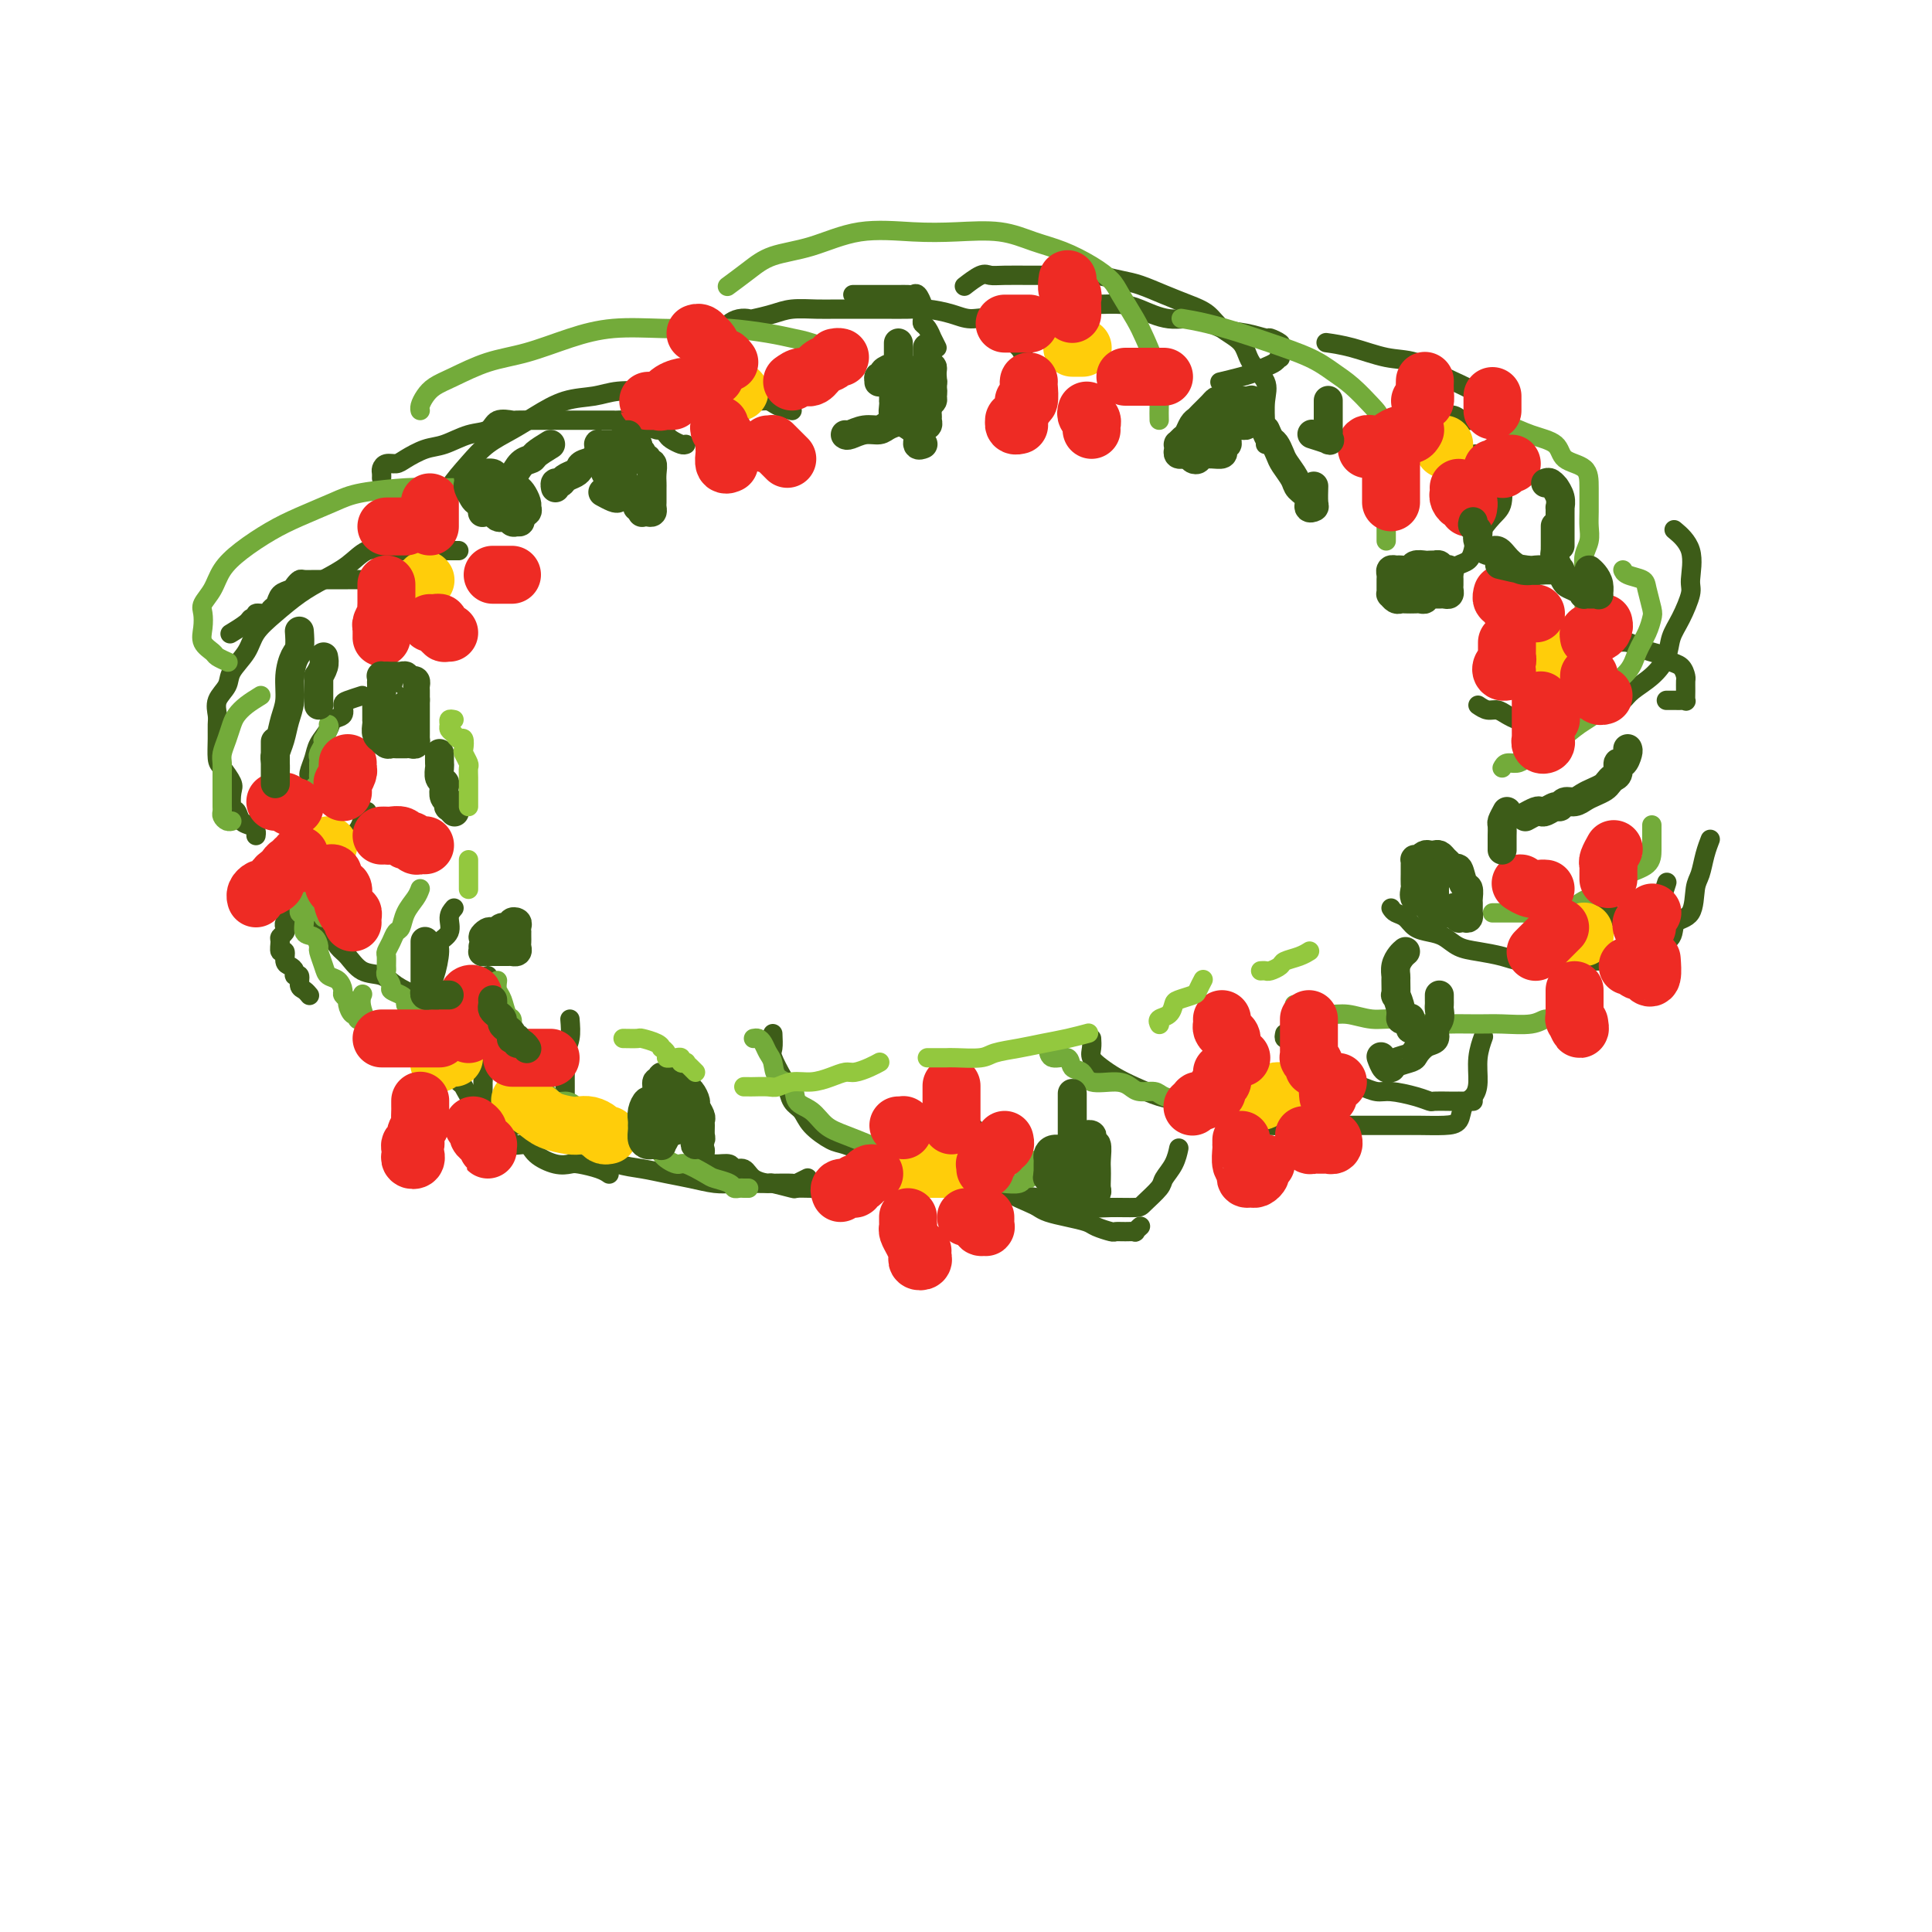 <svg viewBox='0 0 400 400' version='1.1' xmlns='http://www.w3.org/2000/svg' xmlns:xlink='http://www.w3.org/1999/xlink'><g fill='none' stroke='rgb(61,92,24)' stroke-width='4' stroke-linecap='round' stroke-linejoin='round'><path d='M75,144c-1.140,0.365 -2.279,0.730 -3,1c-0.721,0.270 -1.023,0.446 -1,1c0.023,0.554 0.371,1.488 0,2c-0.371,0.512 -1.463,0.603 -2,1c-0.537,0.397 -0.521,1.100 -1,2c-0.479,0.900 -1.453,1.996 -2,3c-0.547,1.004 -0.668,1.917 -1,3c-0.332,1.083 -0.873,2.338 -1,3c-0.127,0.662 0.162,0.733 0,2c-0.162,1.267 -0.776,3.732 -1,5c-0.224,1.268 -0.060,1.339 0,2c0.060,0.661 0.014,1.910 0,3c-0.014,1.090 0.003,2.019 0,3c-0.003,0.981 -0.027,2.013 0,3c0.027,0.987 0.104,1.930 0,3c-0.104,1.070 -0.390,2.269 0,3c0.390,0.731 1.455,0.996 2,2c0.545,1.004 0.571,2.749 1,4c0.429,1.251 1.263,2.008 2,3c0.737,0.992 1.379,2.219 2,3c0.621,0.781 1.223,1.116 2,2c0.777,0.884 1.729,2.316 3,3c1.271,0.684 2.861,0.621 4,1c1.139,0.379 1.829,1.201 3,2c1.171,0.799 2.825,1.577 4,2c1.175,0.423 1.873,0.492 3,1c1.127,0.508 2.684,1.457 4,2c1.316,0.543 2.391,0.681 3,1c0.609,0.319 0.752,0.817 1,1c0.248,0.183 0.603,0.049 1,0c0.397,-0.049 0.838,-0.013 1,0c0.162,0.013 0.046,0.004 0,0c-0.046,-0.004 -0.023,-0.002 0,0'/><path d='M94,188c-0.485,0.560 -0.970,1.120 -1,2c-0.030,0.880 0.395,2.080 0,3c-0.395,0.920 -1.608,1.559 -2,2c-0.392,0.441 0.039,0.683 0,2c-0.039,1.317 -0.547,3.707 -1,5c-0.453,1.293 -0.849,1.487 -1,2c-0.151,0.513 -0.055,1.343 0,2c0.055,0.657 0.069,1.139 0,2c-0.069,0.861 -0.221,2.100 0,3c0.221,0.900 0.814,1.461 1,2c0.186,0.539 -0.034,1.056 0,2c0.034,0.944 0.323,2.317 1,3c0.677,0.683 1.742,0.677 2,1c0.258,0.323 -0.291,0.973 0,2c0.291,1.027 1.422,2.429 2,3c0.578,0.571 0.603,0.309 1,1c0.397,0.691 1.164,2.334 2,3c0.836,0.666 1.739,0.354 3,1c1.261,0.646 2.879,2.249 4,3c1.121,0.751 1.745,0.650 3,1c1.255,0.350 3.142,1.152 5,2c1.858,0.848 3.689,1.744 5,2c1.311,0.256 2.103,-0.128 3,0c0.897,0.128 1.901,0.766 3,1c1.099,0.234 2.295,0.063 3,0c0.705,-0.063 0.921,-0.017 1,0c0.079,0.017 0.023,0.005 0,0c-0.023,-0.005 -0.011,-0.002 0,0'/><path d='M118,211c0.113,1.395 0.227,2.789 0,4c-0.227,1.211 -0.793,2.238 -1,3c-0.207,0.762 -0.054,1.259 0,2c0.054,0.741 0.008,1.728 0,3c-0.008,1.272 0.021,2.831 0,4c-0.021,1.169 -0.092,1.947 0,3c0.092,1.053 0.345,2.379 1,3c0.655,0.621 1.710,0.537 2,1c0.290,0.463 -0.184,1.472 0,2c0.184,0.528 1.027,0.575 2,1c0.973,0.425 2.075,1.227 3,2c0.925,0.773 1.672,1.517 3,2c1.328,0.483 3.238,0.704 5,1c1.762,0.296 3.375,0.668 5,1c1.625,0.332 3.262,0.625 5,1c1.738,0.375 3.576,0.832 5,1c1.424,0.168 2.432,0.046 4,0c1.568,-0.046 3.695,-0.016 5,0c1.305,0.016 1.786,0.018 3,0c1.214,-0.018 3.160,-0.056 4,0c0.840,0.056 0.572,0.207 1,0c0.428,-0.207 1.551,-0.774 2,-1c0.449,-0.226 0.225,-0.113 0,0'/><path d='M160,214c0.054,1.152 0.107,2.305 0,3c-0.107,0.695 -0.376,0.934 0,2c0.376,1.066 1.397,2.959 2,4c0.603,1.041 0.788,1.228 1,2c0.212,0.772 0.453,2.128 1,3c0.547,0.872 1.402,1.259 2,2c0.598,0.741 0.941,1.837 2,3c1.059,1.163 2.835,2.394 4,3c1.165,0.606 1.720,0.586 3,1c1.280,0.414 3.286,1.263 5,2c1.714,0.737 3.138,1.363 5,2c1.862,0.637 4.163,1.284 6,2c1.837,0.716 3.211,1.501 5,2c1.789,0.499 3.994,0.712 6,1c2.006,0.288 3.812,0.652 6,1c2.188,0.348 4.758,0.682 7,1c2.242,0.318 4.157,0.620 6,1c1.843,0.380 3.615,0.838 5,1c1.385,0.162 2.383,0.028 4,0c1.617,-0.028 3.851,0.051 5,0c1.149,-0.051 1.212,-0.231 2,-1c0.788,-0.769 2.302,-2.126 3,-3c0.698,-0.874 0.579,-1.265 1,-2c0.421,-0.735 1.383,-1.813 2,-3c0.617,-1.187 0.891,-2.482 1,-3c0.109,-0.518 0.055,-0.259 0,0'/><path d='M226,215c0.043,0.667 0.085,1.333 0,2c-0.085,0.667 -0.298,1.334 0,2c0.298,0.666 1.106,1.329 2,2c0.894,0.671 1.874,1.348 3,2c1.126,0.652 2.397,1.277 4,2c1.603,0.723 3.538,1.542 5,2c1.462,0.458 2.451,0.553 4,1c1.549,0.447 3.659,1.244 6,2c2.341,0.756 4.914,1.471 7,2c2.086,0.529 3.685,0.874 6,1c2.315,0.126 5.345,0.034 8,0c2.655,-0.034 4.934,-0.009 7,0c2.066,0.009 3.920,0.001 6,0c2.080,-0.001 4.388,0.004 6,0c1.612,-0.004 2.530,-0.017 4,0c1.470,0.017 3.494,0.064 5,0c1.506,-0.064 2.494,-0.238 3,-1c0.506,-0.762 0.532,-2.110 1,-3c0.468,-0.890 1.380,-1.321 2,-2c0.620,-0.679 0.950,-1.605 1,-3c0.050,-1.395 -0.179,-3.260 0,-5c0.179,-1.740 0.765,-3.354 1,-4c0.235,-0.646 0.117,-0.323 0,0'/><path d='M288,188c0.238,0.363 0.475,0.726 1,1c0.525,0.274 1.336,0.458 2,1c0.664,0.542 1.180,1.441 2,2c0.820,0.559 1.945,0.780 3,1c1.055,0.220 2.041,0.441 3,1c0.959,0.559 1.891,1.456 3,2c1.109,0.544 2.397,0.734 4,1c1.603,0.266 3.523,0.607 5,1c1.477,0.393 2.513,0.837 4,1c1.487,0.163 3.425,0.046 5,0c1.575,-0.046 2.786,-0.019 4,0c1.214,0.019 2.431,0.031 4,0c1.569,-0.031 3.489,-0.104 5,0c1.511,0.104 2.612,0.385 4,0c1.388,-0.385 3.062,-1.437 4,-2c0.938,-0.563 1.140,-0.637 2,-1c0.860,-0.363 2.377,-1.016 3,-2c0.623,-0.984 0.352,-2.300 1,-3c0.648,-0.700 2.216,-0.783 3,-2c0.784,-1.217 0.785,-3.566 1,-5c0.215,-1.434 0.645,-1.951 1,-3c0.355,-1.049 0.634,-2.628 1,-4c0.366,-1.372 0.819,-2.535 1,-3c0.181,-0.465 0.091,-0.233 0,0'/><path d='M306,146c0.664,0.445 1.328,0.890 2,1c0.672,0.110 1.353,-0.114 2,0c0.647,0.114 1.261,0.567 2,1c0.739,0.433 1.604,0.848 2,1c0.396,0.152 0.322,0.042 1,0c0.678,-0.042 2.106,-0.014 3,0c0.894,0.014 1.253,0.015 2,0c0.747,-0.015 1.880,-0.046 3,0c1.120,0.046 2.226,0.168 3,0c0.774,-0.168 1.217,-0.625 2,-1c0.783,-0.375 1.907,-0.669 3,-1c1.093,-0.331 2.156,-0.699 3,-1c0.844,-0.301 1.468,-0.534 2,-1c0.532,-0.466 0.971,-1.165 2,-2c1.029,-0.835 2.648,-1.806 4,-3c1.352,-1.194 2.439,-2.610 3,-4c0.561,-1.390 0.598,-2.755 1,-4c0.402,-1.245 1.168,-2.369 2,-4c0.832,-1.631 1.728,-3.769 2,-5c0.272,-1.231 -0.082,-1.557 0,-3c0.082,-1.443 0.599,-4.004 0,-6c-0.599,-1.996 -2.314,-3.427 -3,-4c-0.686,-0.573 -0.343,-0.286 0,0'/><path d='M294,118c0.667,0.007 1.334,0.014 2,0c0.666,-0.014 1.331,-0.048 2,0c0.669,0.048 1.343,0.177 2,0c0.657,-0.177 1.295,-0.659 2,-1c0.705,-0.341 1.475,-0.539 2,-1c0.525,-0.461 0.806,-1.184 1,-2c0.194,-0.816 0.301,-1.726 1,-3c0.699,-1.274 1.991,-2.912 3,-4c1.009,-1.088 1.737,-1.625 2,-3c0.263,-1.375 0.061,-3.589 0,-5c-0.061,-1.411 0.019,-2.019 0,-3c-0.019,-0.981 -0.138,-2.334 0,-4c0.138,-1.666 0.534,-3.644 0,-5c-0.534,-1.356 -1.999,-2.088 -3,-3c-1.001,-0.912 -1.540,-2.002 -3,-3c-1.460,-0.998 -3.842,-1.903 -6,-3c-2.158,-1.097 -4.092,-2.385 -6,-3c-1.908,-0.615 -3.790,-0.557 -6,-1c-2.210,-0.443 -4.749,-1.389 -7,-2c-2.251,-0.611 -4.215,-0.889 -5,-1c-0.785,-0.111 -0.393,-0.056 0,0'/><path d='M262,92c0.022,-1.221 0.044,-2.441 0,-4c-0.044,-1.559 -0.154,-3.456 0,-5c0.154,-1.544 0.573,-2.735 0,-4c-0.573,-1.265 -2.136,-2.604 -3,-4c-0.864,-1.396 -1.027,-2.849 -2,-4c-0.973,-1.151 -2.756,-2.000 -4,-3c-1.244,-1.000 -1.948,-2.152 -3,-3c-1.052,-0.848 -2.452,-1.394 -4,-2c-1.548,-0.606 -3.244,-1.273 -5,-2c-1.756,-0.727 -3.571,-1.515 -5,-2c-1.429,-0.485 -2.472,-0.666 -4,-1c-1.528,-0.334 -3.540,-0.822 -5,-1c-1.460,-0.178 -2.366,-0.048 -3,0c-0.634,0.048 -0.995,0.013 -2,0c-1.005,-0.013 -2.654,-0.003 -4,0c-1.346,0.003 -2.390,-0.001 -3,0c-0.610,0.001 -0.788,0.008 -2,0c-1.212,-0.008 -3.460,-0.030 -5,0c-1.540,0.030 -2.371,0.111 -3,0c-0.629,-0.111 -1.054,-0.415 -2,0c-0.946,0.415 -2.413,1.547 -3,2c-0.587,0.453 -0.293,0.226 0,0'/><path d='M215,83c-0.337,-0.472 -0.674,-0.944 -1,-2c-0.326,-1.056 -0.642,-2.697 -1,-4c-0.358,-1.303 -0.760,-2.268 -1,-3c-0.240,-0.732 -0.320,-1.232 -1,-2c-0.680,-0.768 -1.960,-1.803 -3,-3c-1.040,-1.197 -1.842,-2.555 -3,-3c-1.158,-0.445 -2.674,0.024 -4,0c-1.326,-0.024 -2.462,-0.542 -4,-1c-1.538,-0.458 -3.478,-0.855 -5,-1c-1.522,-0.145 -2.625,-0.039 -4,0c-1.375,0.039 -3.022,0.010 -5,0c-1.978,-0.010 -4.289,0.000 -6,0c-1.711,-0.000 -2.823,-0.010 -4,0c-1.177,0.010 -2.419,0.041 -4,0c-1.581,-0.041 -3.501,-0.156 -5,0c-1.499,0.156 -2.577,0.581 -4,1c-1.423,0.419 -3.191,0.833 -4,1c-0.809,0.167 -0.661,0.086 -1,0c-0.339,-0.086 -1.166,-0.178 -2,0c-0.834,0.178 -1.673,0.626 -2,1c-0.327,0.374 -0.140,0.675 0,1c0.140,0.325 0.233,0.675 0,1c-0.233,0.325 -0.794,0.626 -1,1c-0.206,0.374 -0.059,0.821 0,1c0.059,0.179 0.029,0.089 0,0'/><path d='M164,85c-1.105,-0.303 -2.210,-0.607 -3,-1c-0.790,-0.393 -1.265,-0.876 -2,-1c-0.735,-0.124 -1.731,0.110 -3,0c-1.269,-0.110 -2.811,-0.566 -4,-1c-1.189,-0.434 -2.023,-0.848 -3,-1c-0.977,-0.152 -2.095,-0.042 -3,0c-0.905,0.042 -1.598,0.015 -3,0c-1.402,-0.015 -3.514,-0.017 -5,0c-1.486,0.017 -2.347,0.052 -4,0c-1.653,-0.052 -4.100,-0.191 -6,0c-1.900,0.191 -3.253,0.711 -5,1c-1.747,0.289 -3.887,0.347 -6,1c-2.113,0.653 -4.198,1.899 -6,3c-1.802,1.101 -3.322,2.056 -5,3c-1.678,0.944 -3.515,1.879 -5,3c-1.485,1.121 -2.617,2.430 -4,4c-1.383,1.570 -3.015,3.403 -4,5c-0.985,1.597 -1.322,2.960 -2,4c-0.678,1.040 -1.698,1.756 -2,3c-0.302,1.244 0.115,3.014 0,4c-0.115,0.986 -0.762,1.186 -1,2c-0.238,0.814 -0.066,2.242 0,3c0.066,0.758 0.025,0.848 0,1c-0.025,0.152 -0.034,0.367 0,1c0.034,0.633 0.112,1.685 0,2c-0.112,0.315 -0.415,-0.108 0,0c0.415,0.108 1.547,0.745 2,1c0.453,0.255 0.226,0.127 0,0'/><path d='M95,114c-0.437,-0.000 -0.874,-0.000 -2,0c-1.126,0.000 -2.940,0.001 -4,0c-1.060,-0.001 -1.364,-0.003 -2,0c-0.636,0.003 -1.603,0.010 -2,0c-0.397,-0.010 -0.223,-0.036 -1,0c-0.777,0.036 -2.507,0.133 -4,0c-1.493,-0.133 -2.751,-0.497 -4,0c-1.249,0.497 -2.488,1.854 -4,3c-1.512,1.146 -3.296,2.080 -5,3c-1.704,0.920 -3.329,1.825 -5,3c-1.671,1.175 -3.388,2.621 -5,4c-1.612,1.379 -3.119,2.690 -4,4c-0.881,1.310 -1.136,2.620 -2,4c-0.864,1.380 -2.337,2.830 -3,4c-0.663,1.170 -0.517,2.058 -1,3c-0.483,0.942 -1.594,1.937 -2,3c-0.406,1.063 -0.107,2.195 0,3c0.107,0.805 0.022,1.284 0,2c-0.022,0.716 0.019,1.671 0,3c-0.019,1.329 -0.097,3.032 0,4c0.097,0.968 0.369,1.200 1,2c0.631,0.800 1.621,2.169 2,3c0.379,0.831 0.147,1.126 0,2c-0.147,0.874 -0.207,2.328 0,3c0.207,0.672 0.682,0.562 1,1c0.318,0.438 0.477,1.424 1,2c0.523,0.576 1.408,0.742 2,1c0.592,0.258 0.890,0.608 1,1c0.110,0.392 0.031,0.826 0,1c-0.031,0.174 -0.016,0.087 0,0'/><path d='M76,168c-0.365,0.675 -0.731,1.349 -1,2c-0.269,0.651 -0.443,1.277 -1,2c-0.557,0.723 -1.497,1.542 -2,2c-0.503,0.458 -0.569,0.555 -1,1c-0.431,0.445 -1.227,1.236 -2,2c-0.773,0.764 -1.521,1.499 -2,2c-0.479,0.501 -0.688,0.768 -1,1c-0.312,0.232 -0.727,0.428 -1,1c-0.273,0.572 -0.403,1.519 -1,2c-0.597,0.481 -1.662,0.496 -2,1c-0.338,0.504 0.049,1.497 0,2c-0.049,0.503 -0.535,0.516 -1,1c-0.465,0.484 -0.908,1.439 -1,2c-0.092,0.561 0.168,0.728 0,1c-0.168,0.272 -0.763,0.649 -1,1c-0.237,0.351 -0.117,0.676 0,1c0.117,0.324 0.232,0.645 0,1c-0.232,0.355 -0.809,0.743 -1,1c-0.191,0.257 0.004,0.384 0,1c-0.004,0.616 -0.207,1.723 0,2c0.207,0.277 0.825,-0.275 1,0c0.175,0.275 -0.093,1.378 0,2c0.093,0.622 0.546,0.762 1,1c0.454,0.238 0.909,0.574 1,1c0.091,0.426 -0.182,0.941 0,1c0.182,0.059 0.820,-0.338 1,0c0.180,0.338 -0.096,1.410 0,2c0.096,0.590 0.564,0.697 1,1c0.436,0.303 0.839,0.801 1,1c0.161,0.199 0.081,0.100 0,0'/><path d='M101,202c0.000,0.637 0.000,1.274 0,2c-0.000,0.726 -0.000,1.540 0,2c0.000,0.460 0.000,0.565 0,1c-0.000,0.435 -0.000,1.200 0,2c0.000,0.800 0.001,1.636 0,2c-0.001,0.364 -0.004,0.257 0,1c0.004,0.743 0.015,2.335 0,3c-0.015,0.665 -0.057,0.403 0,1c0.057,0.597 0.211,2.053 0,3c-0.211,0.947 -0.789,1.385 -1,2c-0.211,0.615 -0.057,1.408 0,2c0.057,0.592 0.015,0.985 0,1c-0.015,0.015 -0.005,-0.348 0,0c0.005,0.348 0.005,1.406 0,2c-0.005,0.594 -0.016,0.722 0,1c0.016,0.278 0.060,0.704 0,1c-0.060,0.296 -0.225,0.461 0,1c0.225,0.539 0.838,1.453 1,2c0.162,0.547 -0.127,0.729 0,1c0.127,0.271 0.671,0.631 1,1c0.329,0.369 0.442,0.745 1,1c0.558,0.255 1.559,0.387 2,1c0.441,0.613 0.321,1.705 1,2c0.679,0.295 2.158,-0.209 3,0c0.842,0.209 1.048,1.131 2,2c0.952,0.869 2.651,1.687 4,2c1.349,0.313 2.348,0.123 3,0c0.652,-0.123 0.958,-0.177 2,0c1.042,0.177 2.819,0.586 4,1c1.181,0.414 1.766,0.833 2,1c0.234,0.167 0.117,0.084 0,0'/><path d='M144,228c0.000,-0.176 0.000,-0.351 0,0c-0.000,0.351 -0.001,1.229 0,2c0.001,0.771 0.003,1.436 0,2c-0.003,0.564 -0.011,1.029 0,1c0.011,-0.029 0.040,-0.551 0,0c-0.040,0.551 -0.150,2.176 0,3c0.150,0.824 0.559,0.847 1,1c0.441,0.153 0.915,0.438 1,1c0.085,0.562 -0.220,1.403 0,2c0.220,0.597 0.963,0.951 2,1c1.037,0.049 2.366,-0.207 3,0c0.634,0.207 0.572,0.878 1,1c0.428,0.122 1.345,-0.303 2,0c0.655,0.303 1.049,1.335 2,2c0.951,0.665 2.461,0.963 3,1c0.539,0.037 0.107,-0.186 1,0c0.893,0.186 3.111,0.782 4,1c0.889,0.218 0.448,0.058 1,0c0.552,-0.058 2.095,-0.016 3,0c0.905,0.016 1.170,0.004 2,0c0.830,-0.004 2.223,-0.001 3,0c0.777,0.001 0.936,0.000 1,0c0.064,-0.000 0.032,-0.000 0,0'/><path d='M200,228c-0.090,1.050 -0.179,2.101 0,3c0.179,0.899 0.628,1.647 1,2c0.372,0.353 0.667,0.311 1,1c0.333,0.689 0.702,2.110 1,3c0.298,0.890 0.524,1.250 1,2c0.476,0.750 1.202,1.888 2,3c0.798,1.112 1.668,2.196 2,3c0.332,0.804 0.125,1.329 1,2c0.875,0.671 2.833,1.489 4,2c1.167,0.511 1.543,0.714 2,1c0.457,0.286 0.995,0.655 2,1c1.005,0.345 2.478,0.667 4,1c1.522,0.333 3.093,0.678 4,1c0.907,0.322 1.151,0.622 2,1c0.849,0.378 2.303,0.834 3,1c0.697,0.166 0.635,0.041 1,0c0.365,-0.041 1.156,0.003 2,0c0.844,-0.003 1.742,-0.052 2,0c0.258,0.052 -0.123,0.206 0,0c0.123,-0.206 0.749,-0.773 1,-1c0.251,-0.227 0.125,-0.113 0,0'/><path d='M266,214c-0.098,0.439 -0.196,0.877 0,1c0.196,0.123 0.686,-0.070 1,0c0.314,0.070 0.452,0.403 1,1c0.548,0.597 1.504,1.459 2,2c0.496,0.541 0.530,0.760 1,1c0.470,0.240 1.375,0.499 2,1c0.625,0.501 0.969,1.244 2,2c1.031,0.756 2.747,1.526 4,2c1.253,0.474 2.042,0.653 3,1c0.958,0.347 2.086,0.864 3,1c0.914,0.136 1.613,-0.107 3,0c1.387,0.107 3.462,0.565 5,1c1.538,0.435 2.541,0.849 3,1c0.459,0.151 0.375,0.041 1,0c0.625,-0.041 1.960,-0.011 3,0c1.040,0.011 1.785,0.003 2,0c0.215,-0.003 -0.100,-0.001 0,0c0.100,0.001 0.614,0.000 1,0c0.386,-0.000 0.642,-0.000 1,0c0.358,0.000 0.816,0.000 1,0c0.184,-0.000 0.092,-0.000 0,0'/><path d='M317,184c0.749,-0.089 1.499,-0.177 2,0c0.501,0.177 0.754,0.621 1,1c0.246,0.379 0.484,0.694 1,1c0.516,0.306 1.311,0.604 2,1c0.689,0.396 1.272,0.890 2,1c0.728,0.110 1.599,-0.163 2,0c0.401,0.163 0.330,0.762 1,1c0.670,0.238 2.081,0.116 3,0c0.919,-0.116 1.345,-0.227 2,0c0.655,0.227 1.537,0.793 2,1c0.463,0.207 0.505,0.055 1,0c0.495,-0.055 1.443,-0.014 2,0c0.557,0.014 0.723,0.001 1,0c0.277,-0.001 0.666,0.011 1,0c0.334,-0.011 0.614,-0.046 1,0c0.386,0.046 0.878,0.173 1,0c0.122,-0.173 -0.125,-0.646 0,-1c0.125,-0.354 0.621,-0.590 1,-1c0.379,-0.410 0.640,-0.995 1,-2c0.360,-1.005 0.817,-2.430 1,-3c0.183,-0.570 0.091,-0.285 0,0'/><path d='M333,133c0.125,0.024 0.251,0.048 1,0c0.749,-0.048 2.122,-0.167 3,0c0.878,0.167 1.261,0.621 2,1c0.739,0.379 1.834,0.683 3,1c1.166,0.317 2.403,0.648 3,1c0.597,0.352 0.552,0.727 1,1c0.448,0.273 1.388,0.445 2,1c0.612,0.555 0.897,1.494 1,2c0.103,0.506 0.025,0.581 0,1c-0.025,0.419 0.004,1.184 0,2c-0.004,0.816 -0.042,1.683 0,2c0.042,0.317 0.165,0.085 0,0c-0.165,-0.085 -0.619,-0.023 -1,0c-0.381,0.023 -0.690,0.006 -1,0c-0.310,-0.006 -0.622,-0.002 -1,0c-0.378,0.002 -0.822,0.000 -1,0c-0.178,-0.000 -0.089,-0.000 0,0'/><path d='M296,86c0.545,0.032 1.089,0.064 2,0c0.911,-0.064 2.188,-0.225 3,0c0.812,0.225 1.160,0.837 2,1c0.840,0.163 2.171,-0.124 3,0c0.829,0.124 1.154,0.659 2,1c0.846,0.341 2.212,0.486 3,1c0.788,0.514 0.996,1.395 1,2c0.004,0.605 -0.198,0.933 0,1c0.198,0.067 0.795,-0.126 1,0c0.205,0.126 0.019,0.570 0,1c-0.019,0.430 0.129,0.847 0,1c-0.129,0.153 -0.535,0.041 -2,0c-1.465,-0.041 -3.990,-0.012 -5,0c-1.010,0.012 -0.505,0.006 0,0'/><path d='M227,63c0.053,0.013 0.106,0.026 1,0c0.894,-0.026 2.629,-0.091 4,0c1.371,0.091 2.379,0.339 4,1c1.621,0.661 3.857,1.736 6,2c2.143,0.264 4.194,-0.284 6,0c1.806,0.284 3.367,1.400 5,2c1.633,0.600 3.338,0.684 5,1c1.662,0.316 3.282,0.863 4,1c0.718,0.137 0.533,-0.136 1,0c0.467,0.136 1.587,0.680 2,1c0.413,0.320 0.119,0.414 0,1c-0.119,0.586 -0.062,1.663 0,2c0.062,0.337 0.128,-0.064 0,0c-0.128,0.064 -0.452,0.595 -1,1c-0.548,0.405 -1.321,0.683 -2,1c-0.679,0.317 -1.264,0.673 -2,1c-0.736,0.327 -1.621,0.627 -3,1c-1.379,0.373 -3.251,0.821 -4,1c-0.749,0.179 -0.374,0.090 0,0'/><path d='M194,72c-0.445,-0.899 -0.890,-1.798 -1,-2c-0.110,-0.202 0.114,0.293 0,0c-0.114,-0.293 -0.566,-1.372 -1,-2c-0.434,-0.628 -0.851,-0.803 -1,-1c-0.149,-0.197 -0.029,-0.417 0,-1c0.029,-0.583 -0.033,-1.529 0,-2c0.033,-0.471 0.160,-0.466 0,-1c-0.160,-0.534 -0.609,-1.607 -1,-2c-0.391,-0.393 -0.725,-0.105 -1,0c-0.275,0.105 -0.491,0.028 -1,0c-0.509,-0.028 -1.310,-0.008 -2,0c-0.690,0.008 -1.267,0.002 -2,0c-0.733,-0.002 -1.620,-0.001 -3,0c-1.380,0.001 -3.251,0.000 -4,0c-0.749,-0.000 -0.374,-0.000 0,0'/><path d='M142,92c-0.220,0.091 -0.439,0.183 -1,0c-0.561,-0.183 -1.463,-0.640 -2,-1c-0.537,-0.360 -0.708,-0.622 -1,-1c-0.292,-0.378 -0.706,-0.872 -1,-1c-0.294,-0.128 -0.469,0.109 -1,0c-0.531,-0.109 -1.419,-0.565 -2,-1c-0.581,-0.435 -0.855,-0.849 -2,-1c-1.145,-0.151 -3.160,-0.041 -4,0c-0.840,0.041 -0.504,0.011 -1,0c-0.496,-0.011 -1.825,-0.003 -3,0c-1.175,0.003 -2.198,0.001 -3,0c-0.802,-0.001 -1.384,-0.000 -2,0c-0.616,0.000 -1.265,0.000 -2,0c-0.735,-0.000 -1.557,0.000 -2,0c-0.443,-0.000 -0.508,-0.000 -1,0c-0.492,0.000 -1.411,0.001 -2,0c-0.589,-0.001 -0.847,-0.002 -1,0c-0.153,0.002 -0.199,0.008 -1,0c-0.801,-0.008 -2.355,-0.028 -3,0c-0.645,0.028 -0.381,0.106 -1,0c-0.619,-0.106 -2.121,-0.394 -3,0c-0.879,0.394 -1.135,1.471 -2,2c-0.865,0.529 -2.339,0.510 -4,1c-1.661,0.490 -3.509,1.490 -5,2c-1.491,0.510 -2.624,0.532 -4,1c-1.376,0.468 -2.996,1.382 -4,2c-1.004,0.618 -1.393,0.940 -2,1c-0.607,0.060 -1.430,-0.141 -2,0c-0.570,0.141 -0.885,0.626 -1,1c-0.115,0.374 -0.031,0.639 0,1c0.031,0.361 0.009,0.817 0,1c-0.009,0.183 -0.004,0.091 0,0'/><path d='M82,122c-0.921,-0.453 -1.842,-0.906 -2,-1c-0.158,-0.094 0.448,0.171 0,0c-0.448,-0.171 -1.951,-0.778 -3,-1c-1.049,-0.222 -1.646,-0.060 -2,0c-0.354,0.060 -0.466,0.016 -1,0c-0.534,-0.016 -1.491,-0.004 -2,0c-0.509,0.004 -0.569,0.001 -1,0c-0.431,-0.001 -1.233,-0.000 -2,0c-0.767,0.000 -1.501,-0.001 -2,0c-0.499,0.001 -0.764,0.003 -1,0c-0.236,-0.003 -0.443,-0.012 -1,0c-0.557,0.012 -1.462,0.044 -2,0c-0.538,-0.044 -0.707,-0.163 -1,0c-0.293,0.163 -0.709,0.607 -1,1c-0.291,0.393 -0.458,0.736 -1,1c-0.542,0.264 -1.459,0.448 -2,1c-0.541,0.552 -0.704,1.472 -1,2c-0.296,0.528 -0.724,0.663 -1,1c-0.276,0.337 -0.400,0.877 -1,1c-0.600,0.123 -1.674,-0.170 -2,0c-0.326,0.170 0.098,0.802 0,1c-0.098,0.198 -0.717,-0.040 -1,0c-0.283,0.040 -0.230,0.357 -1,1c-0.770,0.643 -2.363,1.612 -3,2c-0.637,0.388 -0.319,0.194 0,0'/></g>
<g fill='none' stroke='rgb(115,171,58)' stroke-width='4' stroke-linecap='round' stroke-linejoin='round'><path d='M68,150c0.111,0.192 0.222,0.384 0,1c-0.222,0.616 -0.777,1.656 -1,2c-0.223,0.344 -0.112,-0.009 0,0c0.112,0.009 0.226,0.380 0,1c-0.226,0.620 -0.793,1.490 -1,2c-0.207,0.510 -0.055,0.662 0,1c0.055,0.338 0.015,0.864 0,1c-0.015,0.136 -0.003,-0.118 0,0c0.003,0.118 -0.003,0.609 0,1c0.003,0.391 0.016,0.681 0,1c-0.016,0.319 -0.059,0.666 0,1c0.059,0.334 0.222,0.653 0,1c-0.222,0.347 -0.829,0.722 -1,1c-0.171,0.278 0.094,0.461 0,1c-0.094,0.539 -0.547,1.436 -1,2c-0.453,0.564 -0.906,0.795 -1,1c-0.094,0.205 0.172,0.383 0,1c-0.172,0.617 -0.781,1.675 -1,2c-0.219,0.325 -0.048,-0.081 0,0c0.048,0.081 -0.026,0.648 0,1c0.026,0.352 0.150,0.490 0,1c-0.150,0.510 -0.576,1.393 -1,2c-0.424,0.607 -0.846,0.940 -1,1c-0.154,0.060 -0.041,-0.151 0,0c0.041,0.151 0.011,0.666 0,1c-0.011,0.334 -0.004,0.487 0,1c0.004,0.513 0.005,1.384 0,2c-0.005,0.616 -0.017,0.976 0,1c0.017,0.024 0.061,-0.289 0,0c-0.061,0.289 -0.228,1.181 0,2c0.228,0.819 0.850,1.565 1,2c0.150,0.435 -0.172,0.558 0,1c0.172,0.442 0.837,1.202 1,2c0.163,0.798 -0.177,1.632 0,2c0.177,0.368 0.870,0.268 1,1c0.130,0.732 -0.302,2.297 0,3c0.302,0.703 1.337,0.546 2,1c0.663,0.454 0.955,1.521 1,2c0.045,0.479 -0.156,0.370 0,1c0.156,0.630 0.668,2.000 1,3c0.332,1.000 0.485,1.630 1,2c0.515,0.370 1.391,0.479 2,1c0.609,0.521 0.950,1.454 1,2c0.050,0.546 -0.193,0.706 0,1c0.193,0.294 0.822,0.724 1,1c0.178,0.276 -0.093,0.400 0,1c0.093,0.600 0.551,1.676 1,2c0.449,0.324 0.890,-0.105 1,0c0.110,0.105 -0.111,0.744 0,1c0.111,0.256 0.556,0.128 1,0'/><path d='M75,211c1.857,2.512 0.500,-0.208 0,-2c-0.500,-1.792 -0.143,-2.655 0,-3c0.143,-0.345 0.071,-0.173 0,0'/><path d='M87,184c-0.220,0.592 -0.440,1.183 -1,2c-0.560,0.817 -1.460,1.858 -2,3c-0.540,1.142 -0.719,2.385 -1,3c-0.281,0.615 -0.664,0.602 -1,1c-0.336,0.398 -0.626,1.206 -1,2c-0.374,0.794 -0.833,1.574 -1,2c-0.167,0.426 -0.040,0.499 0,1c0.040,0.501 -0.005,1.430 0,2c0.005,0.570 0.060,0.783 0,1c-0.060,0.217 -0.237,0.439 0,1c0.237,0.561 0.886,1.460 1,2c0.114,0.540 -0.307,0.722 0,1c0.307,0.278 1.343,0.652 2,1c0.657,0.348 0.937,0.671 1,1c0.063,0.329 -0.090,0.666 0,1c0.090,0.334 0.423,0.667 1,1c0.577,0.333 1.397,0.666 2,1c0.603,0.334 0.987,0.668 1,1c0.013,0.332 -0.346,0.663 0,1c0.346,0.337 1.398,0.682 2,1c0.602,0.318 0.753,0.611 1,1c0.247,0.389 0.591,0.874 1,1c0.409,0.126 0.883,-0.106 1,0c0.117,0.106 -0.123,0.550 0,1c0.123,0.450 0.607,0.905 1,1c0.393,0.095 0.693,-0.170 1,0c0.307,0.170 0.621,0.777 1,1c0.379,0.223 0.823,0.064 1,0c0.177,-0.064 0.089,-0.032 0,0'/><path d='M103,203c-0.091,0.705 -0.182,1.411 0,2c0.182,0.589 0.638,1.063 1,2c0.362,0.937 0.631,2.339 1,3c0.369,0.661 0.838,0.581 1,1c0.162,0.419 0.017,1.337 0,2c-0.017,0.663 0.094,1.072 0,2c-0.094,0.928 -0.395,2.377 0,3c0.395,0.623 1.485,0.421 2,1c0.515,0.579 0.456,1.938 1,3c0.544,1.062 1.693,1.825 2,2c0.307,0.175 -0.226,-0.239 0,0c0.226,0.239 1.211,1.129 2,2c0.789,0.871 1.380,1.721 2,2c0.620,0.279 1.268,-0.014 2,0c0.732,0.014 1.548,0.333 2,1c0.452,0.667 0.541,1.682 1,2c0.459,0.318 1.288,-0.059 2,0c0.712,0.059 1.307,0.555 2,1c0.693,0.445 1.485,0.839 2,1c0.515,0.161 0.752,0.090 1,0c0.248,-0.090 0.508,-0.197 1,0c0.492,0.197 1.215,0.699 2,1c0.785,0.301 1.632,0.400 2,1c0.368,0.600 0.256,1.700 1,2c0.744,0.300 2.343,-0.200 3,0c0.657,0.200 0.373,1.100 1,2c0.627,0.900 2.164,1.799 3,2c0.836,0.201 0.969,-0.296 2,0c1.031,0.296 2.959,1.386 4,2c1.041,0.614 1.196,0.753 2,1c0.804,0.247 2.258,0.602 3,1c0.742,0.398 0.774,0.839 1,1c0.226,0.161 0.648,0.043 1,0c0.352,-0.043 0.633,-0.012 1,0c0.367,0.012 0.819,0.003 1,0c0.181,-0.003 0.090,-0.002 0,0'/><path d='M156,215c0.332,-0.063 0.664,-0.126 1,0c0.336,0.126 0.675,0.441 1,1c0.325,0.559 0.635,1.361 1,2c0.365,0.639 0.786,1.115 1,2c0.214,0.885 0.219,2.180 1,3c0.781,0.820 2.336,1.164 3,2c0.664,0.836 0.438,2.163 1,3c0.562,0.837 1.911,1.183 3,2c1.089,0.817 1.917,2.107 3,3c1.083,0.893 2.420,1.391 4,2c1.580,0.609 3.402,1.329 5,2c1.598,0.671 2.973,1.293 4,2c1.027,0.707 1.705,1.500 3,2c1.295,0.500 3.205,0.709 5,1c1.795,0.291 3.473,0.666 5,1c1.527,0.334 2.903,0.626 4,1c1.097,0.374 1.915,0.828 3,1c1.085,0.172 2.438,0.061 3,0c0.562,-0.061 0.333,-0.071 1,0c0.667,0.071 2.231,0.223 3,0c0.769,-0.223 0.742,-0.820 1,-1c0.258,-0.180 0.801,0.057 1,0c0.199,-0.057 0.053,-0.407 0,-1c-0.053,-0.593 -0.014,-1.429 0,-2c0.014,-0.571 0.004,-0.877 0,-1c-0.004,-0.123 -0.002,-0.061 0,0'/><path d='M217,217c0.099,0.902 0.198,1.805 1,2c0.802,0.195 2.308,-0.316 3,0c0.692,0.316 0.570,1.461 1,2c0.430,0.539 1.412,0.474 2,1c0.588,0.526 0.780,1.643 2,2c1.220,0.357 3.466,-0.045 5,0c1.534,0.045 2.357,0.538 3,1c0.643,0.462 1.107,0.895 2,1c0.893,0.105 2.216,-0.116 3,0c0.784,0.116 1.028,0.570 2,1c0.972,0.430 2.673,0.837 4,1c1.327,0.163 2.280,0.082 3,0c0.720,-0.082 1.208,-0.166 2,0c0.792,0.166 1.888,0.580 3,1c1.112,0.420 2.241,0.845 3,1c0.759,0.155 1.147,0.041 2,0c0.853,-0.041 2.169,-0.010 3,0c0.831,0.010 1.175,0.000 2,0c0.825,-0.000 2.130,0.010 3,0c0.870,-0.010 1.305,-0.039 2,0c0.695,0.039 1.650,0.147 2,0c0.350,-0.147 0.094,-0.548 0,-1c-0.094,-0.452 -0.025,-0.956 0,-1c0.025,-0.044 0.007,0.373 0,0c-0.007,-0.373 -0.002,-1.535 0,-2c0.002,-0.465 0.001,-0.232 0,0'/><path d='M268,208c0.904,0.301 1.807,0.601 3,1c1.193,0.399 2.675,0.895 4,1c1.325,0.105 2.495,-0.182 4,0c1.505,0.182 3.347,0.834 5,1c1.653,0.166 3.118,-0.152 5,0c1.882,0.152 4.181,0.774 6,1c1.819,0.226 3.159,0.056 5,0c1.841,-0.056 4.183,0.001 6,0c1.817,-0.001 3.107,-0.060 5,0c1.893,0.060 4.388,0.238 6,0c1.612,-0.238 2.341,-0.892 3,-1c0.659,-0.108 1.248,0.332 2,0c0.752,-0.332 1.665,-1.434 2,-2c0.335,-0.566 0.090,-0.595 0,-1c-0.090,-0.405 -0.024,-1.186 0,-2c0.024,-0.814 0.007,-1.661 0,-2c-0.007,-0.339 -0.003,-0.169 0,0'/><path d='M309,189c0.275,-0.000 0.551,-0.000 1,0c0.449,0.000 1.072,0.002 2,0c0.928,-0.002 2.162,-0.006 3,0c0.838,0.006 1.279,0.024 2,0c0.721,-0.024 1.720,-0.089 3,0c1.280,0.089 2.840,0.333 4,0c1.160,-0.333 1.918,-1.243 3,-2c1.082,-0.757 2.486,-1.361 4,-2c1.514,-0.639 3.138,-1.313 4,-2c0.862,-0.687 0.963,-1.387 2,-2c1.037,-0.613 3.010,-1.138 4,-2c0.990,-0.862 0.997,-2.060 1,-3c0.003,-0.940 0.001,-1.623 0,-2c-0.001,-0.377 -0.000,-0.448 0,-1c0.000,-0.552 0.000,-1.586 0,-2c-0.000,-0.414 -0.000,-0.207 0,0'/><path d='M311,159c0.239,-0.440 0.479,-0.879 1,-1c0.521,-0.121 1.324,0.078 2,0c0.676,-0.078 1.225,-0.432 2,-1c0.775,-0.568 1.777,-1.351 3,-2c1.223,-0.649 2.667,-1.163 4,-2c1.333,-0.837 2.555,-1.998 4,-3c1.445,-1.002 3.112,-1.846 4,-3c0.888,-1.154 0.998,-2.617 2,-4c1.002,-1.383 2.896,-2.686 4,-4c1.104,-1.314 1.417,-2.638 2,-4c0.583,-1.362 1.437,-2.760 2,-4c0.563,-1.240 0.834,-2.321 1,-3c0.166,-0.679 0.227,-0.956 0,-2c-0.227,-1.044 -0.740,-2.854 -1,-4c-0.260,-1.146 -0.265,-1.627 -1,-2c-0.735,-0.373 -2.198,-0.639 -3,-1c-0.802,-0.361 -0.943,-0.817 -1,-1c-0.057,-0.183 -0.028,-0.091 0,0'/><path d='M328,127c-0.001,-0.699 -0.001,-1.397 0,-2c0.001,-0.603 0.004,-1.109 0,-2c-0.004,-0.891 -0.015,-2.167 0,-3c0.015,-0.833 0.057,-1.221 0,-2c-0.057,-0.779 -0.211,-1.947 0,-3c0.211,-1.053 0.789,-1.991 1,-3c0.211,-1.009 0.057,-2.089 0,-3c-0.057,-0.911 -0.015,-1.651 0,-3c0.015,-1.349 0.003,-3.306 0,-5c-0.003,-1.694 0.002,-3.126 -1,-4c-1.002,-0.874 -3.012,-1.191 -4,-2c-0.988,-0.809 -0.955,-2.112 -2,-3c-1.045,-0.888 -3.167,-1.362 -5,-2c-1.833,-0.638 -3.378,-1.441 -5,-2c-1.622,-0.559 -3.321,-0.874 -4,-1c-0.679,-0.126 -0.340,-0.063 0,0'/><path d='M287,112c0.000,-1.091 0.000,-2.181 0,-3c-0.000,-0.819 -0.000,-1.366 0,-2c0.000,-0.634 0.001,-1.354 0,-2c-0.001,-0.646 -0.003,-1.220 0,-2c0.003,-0.780 0.010,-1.768 0,-3c-0.010,-1.232 -0.039,-2.707 0,-4c0.039,-1.293 0.146,-2.404 0,-4c-0.146,-1.596 -0.545,-3.676 -1,-5c-0.455,-1.324 -0.967,-1.891 -2,-3c-1.033,-1.109 -2.587,-2.758 -4,-4c-1.413,-1.242 -2.683,-2.077 -4,-3c-1.317,-0.923 -2.679,-1.936 -5,-3c-2.321,-1.064 -5.600,-2.180 -8,-3c-2.400,-0.820 -3.922,-1.343 -6,-2c-2.078,-0.657 -4.713,-1.446 -7,-2c-2.287,-0.554 -4.225,-0.873 -5,-1c-0.775,-0.127 -0.388,-0.064 0,0'/><path d='M240,87c-0.017,-0.932 -0.034,-1.864 0,-3c0.034,-1.136 0.118,-2.475 0,-4c-0.118,-1.525 -0.439,-3.237 -1,-5c-0.561,-1.763 -1.362,-3.577 -2,-5c-0.638,-1.423 -1.113,-2.454 -2,-4c-0.887,-1.546 -2.185,-3.607 -3,-5c-0.815,-1.393 -1.148,-2.118 -2,-3c-0.852,-0.882 -2.224,-1.921 -4,-3c-1.776,-1.079 -3.958,-2.197 -6,-3c-2.042,-0.803 -3.946,-1.290 -6,-2c-2.054,-0.710 -4.258,-1.645 -7,-2c-2.742,-0.355 -6.021,-0.132 -9,0c-2.979,0.132 -5.657,0.173 -9,0c-3.343,-0.173 -7.352,-0.561 -11,0c-3.648,0.561 -6.936,2.070 -10,3c-3.064,0.930 -5.904,1.280 -8,2c-2.096,0.720 -3.449,1.809 -5,3c-1.551,1.191 -3.300,2.483 -4,3c-0.700,0.517 -0.350,0.258 0,0'/><path d='M176,75c-0.306,0.097 -0.612,0.195 -1,0c-0.388,-0.195 -0.858,-0.682 -1,-1c-0.142,-0.318 0.045,-0.467 -1,-1c-1.045,-0.533 -3.323,-1.449 -5,-2c-1.677,-0.551 -2.755,-0.736 -4,-1c-1.245,-0.264 -2.658,-0.608 -5,-1c-2.342,-0.392 -5.613,-0.832 -8,-1c-2.387,-0.168 -3.889,-0.063 -6,0c-2.111,0.063 -4.831,0.085 -8,0c-3.169,-0.085 -6.788,-0.276 -10,0c-3.212,0.276 -6.019,1.018 -9,2c-2.981,0.982 -6.136,2.202 -9,3c-2.864,0.798 -5.437,1.173 -8,2c-2.563,0.827 -5.118,2.106 -7,3c-1.882,0.894 -3.093,1.402 -4,2c-0.907,0.598 -1.511,1.284 -2,2c-0.489,0.716 -0.862,1.462 -1,2c-0.138,0.538 -0.039,0.868 0,1c0.039,0.132 0.020,0.066 0,0'/><path d='M108,103c-0.598,-0.309 -1.196,-0.619 -2,-1c-0.804,-0.381 -1.812,-0.835 -3,-1c-1.188,-0.165 -2.554,-0.042 -4,0c-1.446,0.042 -2.971,0.002 -5,0c-2.029,-0.002 -4.562,0.033 -6,0c-1.438,-0.033 -1.783,-0.134 -4,0c-2.217,0.134 -6.308,0.503 -9,1c-2.692,0.497 -3.985,1.122 -6,2c-2.015,0.878 -4.752,2.009 -7,3c-2.248,0.991 -4.007,1.841 -6,3c-1.993,1.159 -4.219,2.627 -6,4c-1.781,1.373 -3.118,2.650 -4,4c-0.882,1.350 -1.310,2.774 -2,4c-0.690,1.226 -1.642,2.255 -2,3c-0.358,0.745 -0.122,1.208 0,2c0.122,0.792 0.131,1.915 0,3c-0.131,1.085 -0.403,2.133 0,3c0.403,0.867 1.479,1.552 2,2c0.521,0.448 0.486,0.659 1,1c0.514,0.341 1.575,0.812 2,1c0.425,0.188 0.212,0.094 0,0'/><path d='M54,144c-1.066,0.661 -2.132,1.321 -3,2c-0.868,0.679 -1.539,1.375 -2,2c-0.461,0.625 -0.712,1.179 -1,2c-0.288,0.821 -0.613,1.911 -1,3c-0.387,1.089 -0.836,2.178 -1,3c-0.164,0.822 -0.044,1.376 0,2c0.044,0.624 0.012,1.319 0,2c-0.012,0.681 -0.003,1.348 0,2c0.003,0.652 0.000,1.288 0,2c-0.000,0.712 0.003,1.501 0,2c-0.003,0.499 -0.011,0.708 0,1c0.011,0.292 0.042,0.667 0,1c-0.042,0.333 -0.155,0.625 0,1c0.155,0.375 0.580,0.832 1,1c0.420,0.168 0.834,0.048 1,0c0.166,-0.048 0.083,-0.024 0,0'/><path d='M60,172c-0.001,0.190 -0.001,0.380 0,1c0.001,0.620 0.004,1.671 0,2c-0.004,0.329 -0.016,-0.062 0,0c0.016,0.062 0.060,0.579 0,1c-0.060,0.421 -0.223,0.746 0,1c0.223,0.254 0.832,0.438 1,1c0.168,0.562 -0.105,1.502 0,2c0.105,0.498 0.589,0.553 1,1c0.411,0.447 0.750,1.287 1,2c0.250,0.713 0.410,1.300 1,2c0.590,0.700 1.608,1.512 2,2c0.392,0.488 0.158,0.653 0,1c-0.158,0.347 -0.238,0.877 0,1c0.238,0.123 0.795,-0.159 1,0c0.205,0.159 0.059,0.760 0,1c-0.059,0.240 -0.029,0.120 0,0'/></g>
<g fill='none' stroke='rgb(255,205,10)' stroke-width='12' stroke-linecap='round' stroke-linejoin='round'><path d='M68,175c0.000,0.000 0.000,0.000 0,0c0.000,0.000 0.000,0.000 0,0'/><path d='M88,120c0.000,0.000 0.100,0.100 0.1,0.1'/><path d='M153,81c0.000,0.000 0.100,0.100 0.1,0.1'/><path d='M222,72c0.833,0.000 1.667,0.000 2,0c0.333,0.000 0.167,0.000 0,0'/><path d='M299,92c0.000,0.417 0.000,0.833 0,1c0.000,0.167 0.000,0.083 0,0'/><path d='M320,132c-0.113,0.339 -0.226,0.679 0,1c0.226,0.321 0.792,0.625 1,1c0.208,0.375 0.060,0.821 0,1c-0.060,0.179 -0.030,0.089 0,0'/><path d='M328,193c-0.030,-0.113 -0.060,-0.226 0,0c0.060,0.226 0.208,0.792 0,1c-0.208,0.208 -0.774,0.060 -1,0c-0.226,-0.060 -0.113,-0.030 0,0'/><path d='M265,226c-0.195,-0.083 -0.389,-0.166 -1,0c-0.611,0.166 -1.638,0.581 -2,1c-0.362,0.419 -0.059,0.844 -1,1c-0.941,0.156 -3.126,0.045 -4,0c-0.874,-0.045 -0.437,-0.022 0,0'/><path d='M196,242c-0.465,0.000 -0.931,0.000 -1,0c-0.069,0.000 0.258,0.000 0,0c-0.258,0.000 -1.100,0.000 -2,0c-0.900,0.000 -1.858,-0.000 -3,0c-1.142,0.000 -2.469,0.000 -3,0c-0.531,-0.000 -0.265,0.000 0,0'/><path d='M126,235c-0.356,0.083 -0.712,0.167 -1,0c-0.288,-0.167 -0.507,-0.583 -1,-1c-0.493,-0.417 -1.261,-0.835 -2,-1c-0.739,-0.165 -1.449,-0.076 -2,0c-0.551,0.076 -0.943,0.139 -2,0c-1.057,-0.139 -2.778,-0.481 -4,-1c-1.222,-0.519 -1.944,-1.217 -3,-2c-1.056,-0.783 -2.444,-1.652 -3,-2c-0.556,-0.348 -0.278,-0.174 0,0'/><path d='M94,219c-0.339,0.030 -0.679,0.060 -1,0c-0.321,-0.060 -0.625,-0.208 -1,0c-0.375,0.208 -0.821,0.774 -1,1c-0.179,0.226 -0.089,0.113 0,0'/></g>
<g fill='none' stroke='rgb(238,43,36)' stroke-width='12' stroke-linecap='round' stroke-linejoin='round'><path d='M61,167c-0.332,0.113 -0.663,0.226 -1,0c-0.337,-0.226 -0.678,-0.793 -1,-1c-0.322,-0.207 -0.625,-0.056 -1,0c-0.375,0.056 -0.821,0.016 -1,0c-0.179,-0.016 -0.089,-0.008 0,0'/><path d='M62,177c0.120,0.455 0.239,0.909 0,1c-0.239,0.091 -0.837,-0.183 -1,0c-0.163,0.183 0.110,0.823 0,1c-0.110,0.177 -0.602,-0.107 -1,0c-0.398,0.107 -0.702,0.607 -1,1c-0.298,0.393 -0.590,0.679 -1,1c-0.410,0.321 -0.937,0.677 -1,1c-0.063,0.323 0.337,0.612 0,1c-0.337,0.388 -1.411,0.874 -2,1c-0.589,0.126 -0.694,-0.110 -1,0c-0.306,0.110 -0.814,0.566 -1,1c-0.186,0.434 -0.050,0.848 0,1c0.050,0.152 0.014,0.044 0,0c-0.014,-0.044 -0.007,-0.022 0,0'/><path d='M68,181c0.445,-0.192 0.890,-0.384 1,0c0.110,0.384 -0.115,1.344 0,2c0.115,0.656 0.569,1.006 1,1c0.431,-0.006 0.837,-0.370 1,0c0.163,0.370 0.082,1.475 0,2c-0.082,0.525 -0.166,0.470 0,1c0.166,0.530 0.580,1.645 1,2c0.420,0.355 0.844,-0.049 1,0c0.156,0.049 0.042,0.552 0,1c-0.042,0.448 -0.012,0.842 0,1c0.012,0.158 0.006,0.079 0,0'/><path d='M71,164c-0.008,-0.295 -0.016,-0.589 0,-1c0.016,-0.411 0.057,-0.937 0,-1c-0.057,-0.063 -0.211,0.337 0,0c0.211,-0.337 0.789,-1.410 1,-2c0.211,-0.590 0.057,-0.697 0,-1c-0.057,-0.303 -0.016,-0.801 0,-1c0.016,-0.199 0.008,-0.100 0,0'/><path d='M79,173c0.364,-0.009 0.727,-0.017 1,0c0.273,0.017 0.454,0.061 1,0c0.546,-0.061 1.455,-0.227 2,0c0.545,0.227 0.724,0.845 1,1c0.276,0.155 0.649,-0.155 1,0c0.351,0.155 0.682,0.773 1,1c0.318,0.227 0.624,0.061 1,0c0.376,-0.061 0.822,-0.017 1,0c0.178,0.017 0.089,0.009 0,0'/><path d='M97,214c0.000,0.090 0.000,0.179 0,0c-0.000,-0.179 -0.001,-0.628 0,-1c0.001,-0.372 0.005,-0.667 0,-1c-0.005,-0.333 -0.019,-0.703 0,-1c0.019,-0.297 0.072,-0.521 0,-1c-0.072,-0.479 -0.268,-1.214 0,-2c0.268,-0.786 1.000,-1.623 1,-2c0.000,-0.377 -0.731,-0.294 -1,0c-0.269,0.294 -0.077,0.798 0,1c0.077,0.202 0.038,0.101 0,0'/><path d='M91,215c-0.333,0.000 -0.667,0.000 -1,0c-0.333,0.000 -0.667,-0.000 -1,0c-0.333,0.000 -0.666,0.000 -1,0c-0.334,-0.000 -0.670,0.000 -1,0c-0.330,0.000 -0.655,0.000 -1,0c-0.345,0.000 -0.709,0.000 -1,0c-0.291,-0.000 -0.509,0.000 -1,0c-0.491,0.000 -1.255,-0.000 -2,0c-0.745,0.000 -1.470,0.000 -2,0c-0.530,0.000 -0.866,0.000 -1,0c-0.134,0.000 -0.067,0.000 0,0'/><path d='M87,228c0.001,-0.098 0.001,-0.196 0,0c-0.001,0.196 -0.004,0.685 0,1c0.004,0.315 0.016,0.456 0,1c-0.016,0.544 -0.061,1.490 0,2c0.061,0.510 0.226,0.585 0,1c-0.226,0.415 -0.845,1.172 -1,2c-0.155,0.828 0.154,1.728 0,2c-0.154,0.272 -0.769,-0.084 -1,0c-0.231,0.084 -0.076,0.607 0,1c0.076,0.393 0.073,0.655 0,1c-0.073,0.345 -0.215,0.773 0,1c0.215,0.227 0.789,0.253 1,0c0.211,-0.253 0.060,-0.787 0,-1c-0.060,-0.213 -0.030,-0.107 0,0'/><path d='M98,233c0.445,0.331 0.890,0.662 1,1c0.110,0.338 -0.114,0.684 0,1c0.114,0.316 0.566,0.603 1,1c0.434,0.397 0.848,0.905 1,1c0.152,0.095 0.041,-0.223 0,0c-0.041,0.223 -0.011,0.988 0,1c0.011,0.012 0.003,-0.727 0,-1c-0.003,-0.273 -0.001,-0.078 0,0c0.001,0.078 0.000,0.039 0,0'/><path d='M106,219c0.334,0.000 0.668,0.000 1,0c0.332,0.000 0.662,-0.000 1,0c0.338,0.000 0.686,0.000 1,0c0.314,-0.000 0.596,0.000 1,0c0.404,0.000 0.932,-0.000 1,0c0.068,0.000 -0.322,-0.000 0,0c0.322,0.000 1.356,0.000 2,0c0.644,0.000 0.898,0.000 1,0c0.102,0.000 0.051,0.000 0,0'/><path d='M187,234c-0.030,-0.423 -0.060,-0.845 0,-1c0.060,-0.155 0.208,-0.042 0,0c-0.208,0.042 -0.774,0.012 -1,0c-0.226,-0.012 -0.113,-0.006 0,0'/><path d='M181,243c-0.331,-0.081 -0.663,-0.162 -1,0c-0.337,0.162 -0.681,0.565 -1,1c-0.319,0.435 -0.615,0.900 -1,1c-0.385,0.100 -0.860,-0.166 -1,0c-0.140,0.166 0.054,0.763 0,1c-0.054,0.237 -0.355,0.115 -1,0c-0.645,-0.115 -1.635,-0.223 -2,0c-0.365,0.223 -0.104,0.778 0,1c0.104,0.222 0.052,0.111 0,0'/><path d='M188,252c-0.006,0.328 -0.012,0.656 0,1c0.012,0.344 0.042,0.704 0,1c-0.042,0.296 -0.154,0.527 0,1c0.154,0.473 0.576,1.188 1,2c0.424,0.812 0.849,1.721 1,2c0.151,0.279 0.026,-0.072 0,0c-0.026,0.072 0.046,0.565 0,1c-0.046,0.435 -0.208,0.810 0,1c0.208,0.190 0.788,0.195 1,0c0.212,-0.195 0.057,-0.591 0,-1c-0.057,-0.409 -0.016,-0.831 0,-1c0.016,-0.169 0.008,-0.084 0,0'/><path d='M200,252c0.342,0.022 0.684,0.044 1,0c0.316,-0.044 0.607,-0.155 1,0c0.393,0.155 0.890,0.575 1,1c0.110,0.425 -0.167,0.856 0,1c0.167,0.144 0.777,-0.000 1,0c0.223,0.000 0.060,0.144 0,0c-0.060,-0.144 -0.016,-0.577 0,-1c0.016,-0.423 0.005,-0.835 0,-1c-0.005,-0.165 -0.002,-0.082 0,0'/><path d='M204,242c0.032,-0.447 0.064,-0.894 0,-1c-0.064,-0.106 -0.223,0.130 0,0c0.223,-0.130 0.829,-0.627 1,-1c0.171,-0.373 -0.094,-0.621 0,-1c0.094,-0.379 0.547,-0.890 1,-1c0.453,-0.110 0.906,0.180 1,0c0.094,-0.180 -0.171,-0.832 0,-1c0.171,-0.168 0.777,0.147 1,0c0.223,-0.147 0.064,-0.756 0,-1c-0.064,-0.244 -0.032,-0.122 0,0'/><path d='M197,233c0.000,-0.258 0.000,-0.516 0,-1c0.000,-0.484 0.000,-1.195 0,-2c0.000,-0.805 0.000,-1.705 0,-2c0.000,-0.295 0.000,0.014 0,0c-0.000,-0.014 0.000,-0.350 0,-1c-0.000,-0.650 0.000,-1.614 0,-2c0.000,-0.386 0.000,-0.193 0,0'/><path d='M151,75c-0.334,-0.439 -0.668,-0.878 -1,-1c-0.332,-0.122 -0.663,0.073 -1,0c-0.337,-0.073 -0.682,-0.416 -1,-1c-0.318,-0.584 -0.611,-1.410 -1,-2c-0.389,-0.590 -0.875,-0.943 -1,-1c-0.125,-0.057 0.111,0.180 0,0c-0.111,-0.180 -0.568,-0.779 -1,-1c-0.432,-0.221 -0.838,-0.063 -1,0c-0.162,0.063 -0.081,0.032 0,0'/><path d='M148,78c-0.860,0.414 -1.720,0.828 -2,1c-0.280,0.172 0.021,0.100 0,0c-0.021,-0.100 -0.363,-0.230 -1,0c-0.637,0.230 -1.569,0.818 -2,1c-0.431,0.182 -0.359,-0.042 -1,0c-0.641,0.042 -1.993,0.351 -3,1c-1.007,0.649 -1.669,1.638 -2,2c-0.331,0.362 -0.330,0.097 -1,0c-0.670,-0.097 -2.011,-0.026 -2,0c0.011,0.026 1.374,0.007 2,0c0.626,-0.007 0.515,-0.002 1,0c0.485,0.002 1.567,0.001 2,0c0.433,-0.001 0.216,-0.000 0,0'/><path d='M149,88c-0.113,0.331 -0.226,0.662 0,1c0.226,0.338 0.793,0.682 1,1c0.207,0.318 0.056,0.609 0,1c-0.056,0.391 -0.016,0.883 0,1c0.016,0.117 0.008,-0.140 0,0c-0.008,0.140 -0.016,0.678 0,1c0.016,0.322 0.056,0.426 0,1c-0.056,0.574 -0.207,1.616 0,2c0.207,0.384 0.774,0.110 1,0c0.226,-0.110 0.113,-0.055 0,0'/><path d='M159,92c0.416,-0.007 0.832,-0.013 1,0c0.168,0.013 0.087,0.046 0,0c-0.087,-0.046 -0.181,-0.170 0,0c0.181,0.170 0.636,0.633 1,1c0.364,0.367 0.636,0.637 1,1c0.364,0.363 0.818,0.818 1,1c0.182,0.182 0.091,0.091 0,0'/><path d='M164,79c0.665,-0.477 1.329,-0.955 2,-1c0.671,-0.045 1.347,0.342 2,0c0.653,-0.342 1.281,-1.412 2,-2c0.719,-0.588 1.527,-0.693 2,-1c0.473,-0.307 0.611,-0.814 1,-1c0.389,-0.186 1.028,-0.050 1,0c-0.028,0.050 -0.722,0.014 -1,0c-0.278,-0.014 -0.139,-0.007 0,0'/><path d='M89,109c0.000,-0.331 0.000,-0.662 0,-1c0.000,-0.338 0.000,-0.683 0,-1c-0.000,-0.317 0.000,-0.607 0,-1c0.000,-0.393 0.000,-0.889 0,-1c0.000,-0.111 0.000,0.162 0,0c0.000,-0.162 0.000,-0.761 0,-1c0.000,-0.239 0.000,-0.120 0,0'/><path d='M84,109c-0.332,0.000 -0.663,0.000 -1,0c-0.337,0.000 -0.679,0.000 -1,0c-0.321,0.000 -0.622,-0.000 -1,0c-0.378,0.000 -0.832,-0.000 -1,0c-0.168,0.000 -0.048,0.000 0,0c0.048,-0.000 0.024,0.000 0,0'/><path d='M80,121c-0.000,0.295 -0.000,0.590 0,1c0.000,0.410 0.001,0.935 0,1c-0.001,0.065 -0.004,-0.330 0,0c0.004,0.330 0.015,1.383 0,2c-0.015,0.617 -0.057,0.796 0,1c0.057,0.204 0.211,0.432 0,1c-0.211,0.568 -0.789,1.476 -1,2c-0.211,0.524 -0.057,0.662 0,1c0.057,0.338 0.015,0.874 0,1c-0.015,0.126 -0.004,-0.158 0,0c0.004,0.158 0.001,0.760 0,1c-0.001,0.240 -0.001,0.120 0,0'/><path d='M89,129c0.301,0.022 0.601,0.044 1,0c0.399,-0.044 0.895,-0.156 1,0c0.105,0.156 -0.182,0.578 0,1c0.182,0.422 0.832,0.845 1,1c0.168,0.155 -0.147,0.042 0,0c0.147,-0.042 0.756,-0.012 1,0c0.244,0.012 0.122,0.006 0,0'/><path d='M102,119c0.332,0.000 0.663,0.000 1,0c0.337,0.000 0.678,0.000 1,0c0.322,0.000 0.625,0.000 1,0c0.375,0.000 0.821,-0.000 1,0c0.179,0.000 0.089,0.000 0,0'/><path d='M222,65c0.008,-0.223 0.016,-0.445 0,-1c-0.016,-0.555 -0.057,-1.441 0,-2c0.057,-0.559 0.211,-0.789 0,-1c-0.211,-0.211 -0.788,-0.403 -1,-1c-0.212,-0.597 -0.061,-1.599 0,-2c0.061,-0.401 0.030,-0.200 0,0'/><path d='M213,67c0.089,0.000 0.179,0.000 0,0c-0.179,0.000 -0.626,0.000 -1,0c-0.374,0.000 -0.675,0.000 -1,0c-0.325,0.000 -0.675,0.000 -1,0c-0.325,0.000 -0.626,0.000 -1,0c-0.374,0.000 -0.821,0.000 -1,0c-0.179,0.000 -0.089,0.000 0,0'/><path d='M213,79c0.009,-0.021 0.017,-0.042 0,0c-0.017,0.042 -0.060,0.147 0,1c0.060,0.853 0.222,2.453 0,3c-0.222,0.547 -0.830,0.040 -1,0c-0.170,-0.040 0.097,0.385 0,1c-0.097,0.615 -0.558,1.419 -1,2c-0.442,0.581 -0.864,0.940 -1,1c-0.136,0.060 0.015,-0.180 0,0c-0.015,0.180 -0.196,0.779 0,1c0.196,0.221 0.770,0.063 1,0c0.230,-0.063 0.115,-0.032 0,0'/><path d='M225,85c-0.113,0.332 -0.226,0.663 0,1c0.226,0.337 0.793,0.678 1,1c0.207,0.322 0.056,0.625 0,1c-0.056,0.375 -0.016,0.821 0,1c0.016,0.179 0.008,0.089 0,0'/><path d='M233,78c0.335,0.000 0.671,0.000 1,0c0.329,0.000 0.653,0.000 1,0c0.347,0.000 0.719,0.000 1,0c0.281,0.000 0.471,-0.000 1,0c0.529,0.000 1.396,0.000 2,0c0.604,0.000 0.945,0.000 1,0c0.055,0.000 -0.178,0.000 0,0c0.178,0.000 0.765,0.000 1,0c0.235,0.000 0.117,0.000 0,0'/><path d='M294,83c0.423,0.166 0.845,0.332 1,0c0.155,-0.332 0.041,-1.161 0,-2c-0.041,-0.839 -0.011,-1.687 0,-2c0.011,-0.313 0.003,-0.089 0,0c-0.003,0.089 -0.002,0.045 0,0'/><path d='M293,89c-0.245,0.445 -0.490,0.890 -1,1c-0.510,0.110 -1.284,-0.114 -2,0c-0.716,0.114 -1.372,0.565 -2,1c-0.628,0.435 -1.226,0.852 -2,1c-0.774,0.148 -1.724,0.026 -2,0c-0.276,-0.026 0.122,0.045 0,0c-0.122,-0.045 -0.764,-0.204 -1,0c-0.236,0.204 -0.068,0.773 0,1c0.068,0.227 0.034,0.114 0,0'/><path d='M288,96c0.000,-0.203 0.000,-0.405 0,0c0.000,0.405 0.000,1.418 0,2c0.000,0.582 0.000,0.733 0,1c0.000,0.267 0.000,0.650 0,1c0.000,0.350 0.000,0.668 0,1c0.000,0.332 0.000,0.676 0,1c0.000,0.324 0.000,0.626 0,1c0.000,0.374 0.000,0.821 0,1c0.000,0.179 0.000,0.089 0,0'/><path d='M302,101c0.022,0.342 0.044,0.684 0,1c-0.044,0.316 -0.156,0.607 0,1c0.156,0.393 0.578,0.890 1,1c0.422,0.110 0.845,-0.166 1,0c0.155,0.166 0.042,0.776 0,1c-0.042,0.224 -0.012,0.064 0,0c0.012,-0.064 0.006,-0.032 0,0'/><path d='M309,97c0.312,0.008 0.623,0.016 1,0c0.377,-0.016 0.818,-0.057 1,0c0.182,0.057 0.105,0.211 0,0c-0.105,-0.211 -0.238,-0.789 0,-1c0.238,-0.211 0.847,-0.057 1,0c0.153,0.057 -0.151,0.015 0,0c0.151,-0.015 0.757,-0.004 1,0c0.243,0.004 0.121,0.002 0,0'/><path d='M309,85c0.000,-0.301 0.000,-0.603 0,-1c0.000,-0.397 0.000,-0.890 0,-1c0.000,-0.110 0.000,0.163 0,0c0.000,-0.163 0.000,-0.761 0,-1c0.000,-0.239 0.000,-0.120 0,0'/><path d='M318,127c-0.341,0.006 -0.681,0.012 -1,0c-0.319,-0.012 -0.615,-0.040 -1,0c-0.385,0.040 -0.859,0.150 -1,0c-0.141,-0.150 0.049,-0.561 0,-1c-0.049,-0.439 -0.339,-0.906 -1,-1c-0.661,-0.094 -1.694,0.185 -2,0c-0.306,-0.185 0.114,-0.834 0,-1c-0.114,-0.166 -0.763,0.151 -1,0c-0.237,-0.151 -0.064,-0.772 0,-1c0.064,-0.228 0.018,-0.065 0,0c-0.018,0.065 -0.009,0.033 0,0'/><path d='M312,133c0.001,0.341 0.001,0.683 0,1c-0.001,0.317 -0.004,0.610 0,1c0.004,0.390 0.014,0.879 0,1c-0.014,0.121 -0.053,-0.125 0,0c0.053,0.125 0.196,0.622 0,1c-0.196,0.378 -0.733,0.637 -1,1c-0.267,0.363 -0.264,0.828 0,1c0.264,0.172 0.790,0.049 1,0c0.210,-0.049 0.105,-0.025 0,0'/><path d='M319,145c-0.000,0.646 -0.000,1.291 0,2c0.000,0.709 0.000,1.481 0,2c-0.000,0.519 -0.001,0.784 0,1c0.001,0.216 0.004,0.385 0,1c-0.004,0.615 -0.015,1.678 0,2c0.015,0.322 0.057,-0.098 0,0c-0.057,0.098 -0.212,0.713 0,1c0.212,0.287 0.793,0.245 1,0c0.207,-0.245 0.042,-0.693 0,-1c-0.042,-0.307 0.040,-0.474 0,-1c-0.040,-0.526 -0.203,-1.411 0,-2c0.203,-0.589 0.772,-0.883 1,-1c0.228,-0.117 0.114,-0.059 0,0'/><path d='M329,132c-0.091,-0.417 -0.182,-0.833 0,-1c0.182,-0.167 0.637,-0.083 1,0c0.363,0.083 0.633,0.167 1,0c0.367,-0.167 0.829,-0.583 1,-1c0.171,-0.417 0.049,-0.833 0,-1c-0.049,-0.167 -0.024,-0.083 0,0'/><path d='M329,140c0.002,-0.092 0.003,-0.183 0,0c-0.003,0.183 -0.012,0.641 0,1c0.012,0.359 0.045,0.618 0,1c-0.045,0.382 -0.170,0.887 0,1c0.170,0.113 0.633,-0.166 1,0c0.367,0.166 0.637,0.775 1,1c0.363,0.225 0.818,0.064 1,0c0.182,-0.064 0.091,-0.032 0,0'/><path d='M320,184c-0.257,-0.030 -0.514,-0.061 -1,0c-0.486,0.061 -1.203,0.212 -2,0c-0.797,-0.212 -1.676,-0.788 -2,-1c-0.324,-0.212 -0.093,-0.061 0,0c0.093,0.061 0.046,0.030 0,0'/><path d='M323,192c-0.444,0.444 -0.889,0.889 -1,1c-0.111,0.111 0.111,-0.111 0,0c-0.111,0.111 -0.555,0.555 -1,1c-0.445,0.445 -0.890,0.890 -1,1c-0.110,0.110 0.114,-0.114 0,0c-0.114,0.114 -0.567,0.567 -1,1c-0.433,0.433 -0.847,0.847 -1,1c-0.153,0.153 -0.044,0.044 0,0c0.044,-0.044 0.022,-0.022 0,0'/><path d='M326,205c0.000,0.336 0.000,0.673 0,1c-0.000,0.327 -0.001,0.646 0,1c0.001,0.354 0.004,0.744 0,1c-0.004,0.256 -0.015,0.376 0,1c0.015,0.624 0.057,1.750 0,2c-0.057,0.250 -0.211,-0.376 0,0c0.211,0.376 0.788,1.755 1,2c0.212,0.245 0.061,-0.644 0,-1c-0.061,-0.356 -0.030,-0.178 0,0'/><path d='M337,200c0.334,-0.120 0.668,-0.239 1,0c0.332,0.239 0.663,0.838 1,1c0.337,0.162 0.679,-0.111 1,0c0.321,0.111 0.622,0.607 1,1c0.378,0.393 0.832,0.683 1,0c0.168,-0.683 0.048,-2.338 0,-3c-0.048,-0.662 -0.024,-0.331 0,0'/><path d='M341,192c-0.390,0.119 -0.780,0.238 -1,0c-0.220,-0.238 -0.269,-0.834 0,-1c0.269,-0.166 0.857,0.099 1,0c0.143,-0.099 -0.157,-0.563 0,-1c0.157,-0.437 0.773,-0.849 1,-1c0.227,-0.151 0.065,-0.043 0,0c-0.065,0.043 -0.032,0.022 0,0'/><path d='M333,182c0.002,-0.336 0.004,-0.672 0,-1c-0.004,-0.328 -0.015,-0.649 0,-1c0.015,-0.351 0.056,-0.733 0,-1c-0.056,-0.267 -0.207,-0.418 0,-1c0.207,-0.582 0.774,-1.595 1,-2c0.226,-0.405 0.113,-0.203 0,0'/><path d='M257,219c-0.455,-0.046 -0.909,-0.092 -1,0c-0.091,0.092 0.182,0.323 0,0c-0.182,-0.323 -0.819,-1.200 -1,-2c-0.181,-0.800 0.095,-1.525 0,-2c-0.095,-0.475 -0.561,-0.702 -1,-1c-0.439,-0.298 -0.850,-0.668 -1,-1c-0.150,-0.332 -0.040,-0.625 0,-1c0.040,-0.375 0.011,-0.832 0,-1c-0.011,-0.168 -0.003,-0.048 0,0c0.003,0.048 0.002,0.024 0,0'/><path d='M253,222c-0.032,0.333 -0.063,0.666 0,1c0.063,0.334 0.221,0.667 0,1c-0.221,0.333 -0.820,0.664 -1,1c-0.180,0.336 0.058,0.678 0,1c-0.058,0.322 -0.411,0.626 -1,1c-0.589,0.374 -1.412,0.818 -2,1c-0.588,0.182 -0.941,0.100 -1,0c-0.059,-0.100 0.176,-0.219 0,0c-0.176,0.219 -0.765,0.777 -1,1c-0.235,0.223 -0.118,0.112 0,0'/><path d='M257,236c0.002,0.430 0.004,0.861 0,1c-0.004,0.139 -0.015,-0.012 0,0c0.015,0.012 0.056,0.189 0,1c-0.056,0.811 -0.208,2.255 0,3c0.208,0.745 0.776,0.789 1,1c0.224,0.211 0.102,0.589 0,1c-0.102,0.411 -0.186,0.853 0,1c0.186,0.147 0.642,-0.003 1,0c0.358,0.003 0.618,0.158 1,0c0.382,-0.158 0.886,-0.630 1,-1c0.114,-0.370 -0.162,-0.638 0,-1c0.162,-0.362 0.760,-0.818 1,-1c0.240,-0.182 0.120,-0.091 0,0'/><path d='M270,235c0.416,0.453 0.833,0.906 1,1c0.167,0.094 0.086,-0.171 0,0c-0.086,0.171 -0.177,0.778 0,1c0.177,0.222 0.621,0.059 1,0c0.379,-0.059 0.694,-0.015 1,0c0.306,0.015 0.604,0.000 1,0c0.396,-0.000 0.891,0.014 1,0c0.109,-0.014 -0.167,-0.055 0,0c0.167,0.055 0.776,0.207 1,0c0.224,-0.207 0.064,-0.773 0,-1c-0.064,-0.227 -0.032,-0.113 0,0'/><path d='M275,227c-0.083,-0.732 -0.167,-1.464 0,-2c0.167,-0.536 0.583,-0.875 1,-1c0.417,-0.125 0.833,-0.036 1,0c0.167,0.036 0.083,0.018 0,0'/><path d='M272,221c0.113,-0.302 0.226,-0.605 0,-1c-0.226,-0.395 -0.793,-0.883 -1,-1c-0.207,-0.117 -0.056,0.137 0,0c0.056,-0.137 0.015,-0.667 0,-1c-0.015,-0.333 -0.004,-0.470 0,-1c0.004,-0.530 0.001,-1.452 0,-2c-0.001,-0.548 -0.000,-0.721 0,-1c0.000,-0.279 0.000,-0.662 0,-1c-0.000,-0.338 -0.000,-0.629 0,-1c0.000,-0.371 0.000,-0.820 0,-1c-0.000,-0.180 -0.000,-0.090 0,0'/></g>
<g fill='none' stroke='rgb(61,92,24)' stroke-width='6' stroke-linecap='round' stroke-linejoin='round'><path d='M80,140c-0.453,0.259 -0.906,0.517 -1,1c-0.094,0.483 0.171,1.190 0,2c-0.171,0.810 -0.778,1.722 -1,2c-0.222,0.278 -0.060,-0.079 0,0c0.060,0.079 0.016,0.595 0,1c-0.016,0.405 -0.004,0.699 0,1c0.004,0.301 -0.000,0.609 0,1c0.000,0.391 0.004,0.865 0,1c-0.004,0.135 -0.016,-0.070 0,0c0.016,0.070 0.060,0.415 0,1c-0.060,0.585 -0.223,1.411 0,2c0.223,0.589 0.833,0.943 1,1c0.167,0.057 -0.110,-0.181 0,0c0.110,0.181 0.608,0.780 1,1c0.392,0.220 0.679,0.059 1,0c0.321,-0.059 0.677,-0.016 1,0c0.323,0.016 0.612,0.005 1,0c0.388,-0.005 0.874,-0.005 1,0c0.126,0.005 -0.110,0.016 0,0c0.110,-0.016 0.565,-0.060 1,0c0.435,0.060 0.849,0.223 1,0c0.151,-0.223 0.041,-0.833 0,-1c-0.041,-0.167 -0.011,0.110 0,0c0.011,-0.110 0.003,-0.607 0,-1c-0.003,-0.393 -0.001,-0.681 0,-1c0.001,-0.319 0.000,-0.667 0,-1c-0.000,-0.333 -0.000,-0.650 0,-1c0.000,-0.350 0.000,-0.733 0,-1c-0.000,-0.267 -0.000,-0.418 0,-1c0.000,-0.582 0.000,-1.595 0,-2c-0.000,-0.405 -0.000,-0.203 0,0'/><path d='M86,145c-0.001,-1.570 -0.003,-0.995 0,-1c0.003,-0.005 0.011,-0.589 0,-1c-0.011,-0.411 -0.041,-0.650 0,-1c0.041,-0.350 0.152,-0.812 0,-1c-0.152,-0.188 -0.565,-0.103 -1,0c-0.435,0.103 -0.890,0.224 -1,0c-0.110,-0.224 0.124,-0.792 0,-1c-0.124,-0.208 -0.607,-0.056 -1,0c-0.393,0.056 -0.698,0.015 -1,0c-0.302,-0.015 -0.603,-0.005 -1,0c-0.397,0.005 -0.891,0.005 -1,0c-0.109,-0.005 0.167,-0.013 0,0c-0.167,0.013 -0.777,0.048 -1,0c-0.223,-0.048 -0.060,-0.179 0,0c0.060,0.179 0.015,0.668 0,1c-0.015,0.332 -0.000,0.507 0,1c0.000,0.493 -0.014,1.303 0,2c0.014,0.697 0.057,1.282 0,2c-0.057,0.718 -0.212,1.569 0,2c0.212,0.431 0.792,0.441 1,1c0.208,0.559 0.045,1.666 0,2c-0.045,0.334 0.029,-0.107 0,0c-0.029,0.107 -0.162,0.761 0,1c0.162,0.239 0.618,0.061 1,0c0.382,-0.061 0.690,-0.006 1,0c0.310,0.006 0.622,-0.037 1,0c0.378,0.037 0.822,0.153 1,0c0.178,-0.153 0.089,-0.577 0,-1'/><path d='M84,151c0.619,-0.317 0.166,-0.610 0,-1c-0.166,-0.390 -0.044,-0.879 0,-1c0.044,-0.121 0.012,0.125 0,0c-0.012,-0.125 -0.003,-0.621 0,-1c0.003,-0.379 0.001,-0.640 0,-1c-0.001,-0.360 -0.000,-0.817 0,-1c0.000,-0.183 0.000,-0.091 0,0'/><path d='M130,90c-0.309,0.333 -0.619,0.666 -1,1c-0.381,0.334 -0.834,0.668 -1,1c-0.166,0.332 -0.045,0.662 0,1c0.045,0.338 0.012,0.686 0,1c-0.012,0.314 -0.004,0.596 0,1c0.004,0.404 0.005,0.931 0,1c-0.005,0.069 -0.017,-0.318 0,0c0.017,0.318 0.061,1.342 0,2c-0.061,0.658 -0.227,0.950 0,1c0.227,0.050 0.848,-0.141 1,0c0.152,0.141 -0.166,0.615 0,1c0.166,0.385 0.814,0.682 1,1c0.186,0.318 -0.090,0.659 0,1c0.090,0.341 0.546,0.684 1,1c0.454,0.316 0.905,0.607 1,1c0.095,0.393 -0.168,0.890 0,1c0.168,0.110 0.767,-0.166 1,0c0.233,0.166 0.101,0.774 0,1c-0.101,0.226 -0.171,0.072 0,0c0.171,-0.072 0.582,-0.061 1,0c0.418,0.061 0.844,0.171 1,0c0.156,-0.171 0.042,-0.623 0,-1c-0.042,-0.377 -0.011,-0.678 0,-1c0.011,-0.322 0.003,-0.666 0,-1c-0.003,-0.334 0.000,-0.658 0,-1c-0.000,-0.342 -0.004,-0.704 0,-1c0.004,-0.296 0.016,-0.528 0,-1c-0.016,-0.472 -0.061,-1.183 0,-2c0.061,-0.817 0.227,-1.738 0,-2c-0.227,-0.262 -0.848,0.137 -1,0c-0.152,-0.137 0.165,-0.810 0,-1c-0.165,-0.190 -0.814,0.103 -1,0c-0.186,-0.103 0.090,-0.601 0,-1c-0.090,-0.399 -0.545,-0.700 -1,-1'/><path d='M132,93c-0.356,-0.691 0.256,-0.917 0,-1c-0.256,-0.083 -1.378,-0.022 -2,0c-0.622,0.022 -0.744,0.006 -1,0c-0.256,-0.006 -0.647,-0.001 -1,0c-0.353,0.001 -0.669,-0.001 -1,0c-0.331,0.001 -0.677,0.003 -1,0c-0.323,-0.003 -0.624,-0.013 -1,0c-0.376,0.013 -0.829,0.049 -1,0c-0.171,-0.049 -0.061,-0.183 0,0c0.061,0.183 0.072,0.683 0,1c-0.072,0.317 -0.227,0.452 0,1c0.227,0.548 0.835,1.509 1,2c0.165,0.491 -0.114,0.513 0,1c0.114,0.487 0.619,1.441 1,2c0.381,0.559 0.636,0.725 1,1c0.364,0.275 0.836,0.658 1,1c0.164,0.342 0.019,0.641 0,1c-0.019,0.359 0.088,0.777 0,1c-0.088,0.223 -0.370,0.252 -1,0c-0.630,-0.252 -1.609,-0.786 -2,-1c-0.391,-0.214 -0.196,-0.107 0,0'/><path d='M99,100c-0.059,0.414 -0.118,0.828 0,1c0.118,0.172 0.414,0.102 1,0c0.586,-0.102 1.462,-0.235 2,0c0.538,0.235 0.736,0.837 1,1c0.264,0.163 0.593,-0.115 1,0c0.407,0.115 0.893,0.623 1,1c0.107,0.377 -0.166,0.623 0,1c0.166,0.377 0.770,0.887 1,1c0.230,0.113 0.086,-0.170 0,0c-0.086,0.170 -0.114,0.792 0,1c0.114,0.208 0.371,0.001 1,0c0.629,-0.001 1.630,0.203 2,0c0.370,-0.203 0.110,-0.814 0,-1c-0.110,-0.186 -0.071,0.051 0,0c0.071,-0.051 0.175,-0.391 0,-1c-0.175,-0.609 -0.628,-1.486 -1,-2c-0.372,-0.514 -0.662,-0.663 -1,-1c-0.338,-0.337 -0.724,-0.861 -1,-1c-0.276,-0.139 -0.441,0.106 -1,0c-0.559,-0.106 -1.512,-0.564 -2,-1c-0.488,-0.436 -0.513,-0.850 -1,-1c-0.487,-0.150 -1.437,-0.037 -2,0c-0.563,0.037 -0.739,-0.001 -1,0c-0.261,0.001 -0.607,0.041 -1,0c-0.393,-0.041 -0.834,-0.162 -1,0c-0.166,0.162 -0.057,0.606 0,1c0.057,0.394 0.060,0.737 0,1c-0.060,0.263 -0.185,0.447 0,1c0.185,0.553 0.678,1.477 1,2c0.322,0.523 0.471,0.647 1,1c0.529,0.353 1.437,0.935 2,1c0.563,0.065 0.781,-0.389 1,0c0.219,0.389 0.440,1.620 1,2c0.560,0.380 1.458,-0.090 2,0c0.542,0.090 0.726,0.740 1,1c0.274,0.260 0.637,0.130 1,0'/><path d='M107,108c1.298,0.375 0.542,-0.688 0,-1c-0.542,-0.312 -0.870,0.127 -1,0c-0.130,-0.127 -0.062,-0.819 0,-1c0.062,-0.181 0.117,0.148 0,0c-0.117,-0.148 -0.406,-0.772 -1,-1c-0.594,-0.228 -1.493,-0.061 -2,0c-0.507,0.061 -0.620,0.016 -1,0c-0.380,-0.016 -1.025,-0.004 -1,0c0.025,0.004 0.722,0.001 1,0c0.278,-0.001 0.139,-0.001 0,0'/><path d='M100,196c0.022,0.423 0.044,0.845 0,1c-0.044,0.155 -0.152,0.041 0,0c0.152,-0.041 0.566,-0.011 1,0c0.434,0.011 0.890,0.003 1,0c0.110,-0.003 -0.124,-0.001 0,0c0.124,0.001 0.607,-0.000 1,0c0.393,0.000 0.698,0.001 1,0c0.302,-0.001 0.603,-0.003 1,0c0.397,0.003 0.891,0.012 1,0c0.109,-0.012 -0.167,-0.044 0,0c0.167,0.044 0.777,0.166 1,0c0.223,-0.166 0.060,-0.618 0,-1c-0.060,-0.382 -0.016,-0.694 0,-1c0.016,-0.306 0.006,-0.607 0,-1c-0.006,-0.393 -0.006,-0.877 0,-1c0.006,-0.123 0.017,0.115 0,0c-0.017,-0.115 -0.064,-0.582 0,-1c0.064,-0.418 0.239,-0.788 0,-1c-0.239,-0.212 -0.890,-0.267 -1,0c-0.110,0.267 0.322,0.855 0,1c-0.322,0.145 -1.397,-0.154 -2,0c-0.603,0.154 -0.733,0.759 -1,1c-0.267,0.241 -0.670,0.117 -1,0c-0.330,-0.117 -0.587,-0.228 -1,0c-0.413,0.228 -0.984,0.793 -1,1c-0.016,0.207 0.521,0.055 1,0c0.479,-0.055 0.899,-0.015 1,0c0.101,0.015 -0.117,0.004 0,0c0.117,-0.004 0.570,-0.001 1,0c0.430,0.001 0.837,0.000 1,0c0.163,-0.000 0.081,-0.000 0,0'/><path d='M144,230c0.000,0.728 0.000,1.455 0,2c-0.000,0.545 -0.001,0.907 0,1c0.001,0.093 0.004,-0.083 0,0c-0.004,0.083 -0.015,0.427 0,1c0.015,0.573 0.057,1.376 0,2c-0.057,0.624 -0.212,1.068 0,1c0.212,-0.068 0.790,-0.647 1,-1c0.210,-0.353 0.052,-0.480 0,-1c-0.052,-0.520 0.001,-1.434 0,-2c-0.001,-0.566 -0.055,-0.786 0,-1c0.055,-0.214 0.221,-0.424 0,-1c-0.221,-0.576 -0.829,-1.517 -1,-2c-0.171,-0.483 0.094,-0.507 0,-1c-0.094,-0.493 -0.546,-1.456 -1,-2c-0.454,-0.544 -0.908,-0.668 -1,-1c-0.092,-0.332 0.179,-0.873 0,-1c-0.179,-0.127 -0.809,0.161 -1,0c-0.191,-0.161 0.055,-0.771 0,-1c-0.055,-0.229 -0.411,-0.077 -1,0c-0.589,0.077 -1.411,0.079 -2,0c-0.589,-0.079 -0.945,-0.237 -1,0c-0.055,0.237 0.193,0.871 0,1c-0.193,0.129 -0.826,-0.247 -1,0c-0.174,0.247 0.111,1.116 0,2c-0.111,0.884 -0.618,1.781 -1,2c-0.382,0.219 -0.638,-0.241 -1,0c-0.362,0.241 -0.830,1.181 -1,2c-0.170,0.819 -0.043,1.516 0,2c0.043,0.484 0.000,0.757 0,1c-0.000,0.243 0.041,0.458 0,1c-0.041,0.542 -0.165,1.413 0,2c0.165,0.587 0.617,0.891 1,1c0.383,0.109 0.695,0.022 1,0c0.305,-0.022 0.603,0.019 1,0c0.397,-0.019 0.895,-0.098 1,0c0.105,0.098 -0.182,0.373 0,0c0.182,-0.373 0.832,-1.394 1,-2c0.168,-0.606 -0.147,-0.797 0,-1c0.147,-0.203 0.757,-0.418 1,-1c0.243,-0.582 0.117,-1.532 0,-2c-0.117,-0.468 -0.227,-0.455 0,-1c0.227,-0.545 0.792,-1.647 1,-2c0.208,-0.353 0.059,0.042 0,0c-0.059,-0.042 -0.030,-0.521 0,-1'/><path d='M140,227c-0.083,-1.302 -1.290,-0.556 -2,0c-0.710,0.556 -0.922,0.923 -1,1c-0.078,0.077 -0.021,-0.134 0,0c0.021,0.134 0.005,0.614 0,1c-0.005,0.386 -0.001,0.677 0,1c0.001,0.323 -0.002,0.679 0,1c0.002,0.321 0.007,0.608 0,1c-0.007,0.392 -0.027,0.891 0,1c0.027,0.109 0.102,-0.171 0,0c-0.102,0.171 -0.381,0.792 0,1c0.381,0.208 1.422,0.004 2,0c0.578,-0.004 0.694,0.191 1,0c0.306,-0.191 0.802,-0.769 1,-1c0.198,-0.231 0.099,-0.116 0,0'/><path d='M226,241c-0.001,0.367 -0.001,0.734 0,1c0.001,0.266 0.004,0.432 0,1c-0.004,0.568 -0.015,1.537 0,2c0.015,0.463 0.057,0.419 0,1c-0.057,0.581 -0.211,1.785 0,2c0.211,0.215 0.788,-0.560 1,-1c0.212,-0.440 0.058,-0.546 0,-1c-0.058,-0.454 -0.019,-1.256 0,-2c0.019,-0.744 0.019,-1.432 0,-2c-0.019,-0.568 -0.057,-1.017 0,-2c0.057,-0.983 0.208,-2.499 0,-3c-0.208,-0.501 -0.774,0.011 -1,0c-0.226,-0.011 -0.112,-0.547 0,-1c0.112,-0.453 0.224,-0.822 0,-1c-0.224,-0.178 -0.782,-0.164 -1,0c-0.218,0.164 -0.097,0.478 0,1c0.097,0.522 0.170,1.253 0,2c-0.170,0.747 -0.581,1.509 -1,2c-0.419,0.491 -0.844,0.710 -1,1c-0.156,0.290 -0.043,0.650 0,1c0.043,0.350 0.015,0.690 0,1c-0.015,0.310 -0.018,0.592 0,1c0.018,0.408 0.057,0.944 0,1c-0.057,0.056 -0.210,-0.366 0,-1c0.210,-0.634 0.782,-1.480 1,-2c0.218,-0.520 0.083,-0.714 0,-1c-0.083,-0.286 -0.115,-0.665 0,-1c0.115,-0.335 0.378,-0.626 0,-1c-0.378,-0.374 -1.397,-0.829 -2,-1c-0.603,-0.171 -0.788,-0.057 -1,0c-0.212,0.057 -0.449,0.057 -1,0c-0.551,-0.057 -1.416,-0.170 -2,0c-0.584,0.170 -0.889,0.623 -1,1c-0.111,0.377 -0.030,0.678 0,1c0.030,0.322 0.008,0.664 0,1c-0.008,0.336 -0.002,0.668 0,1c0.002,0.332 0.001,0.666 0,1'/><path d='M217,243c-0.203,0.937 -0.209,0.780 0,1c0.209,0.220 0.634,0.816 1,1c0.366,0.184 0.672,-0.046 1,0c0.328,0.046 0.676,0.366 1,0c0.324,-0.366 0.623,-1.419 1,-2c0.377,-0.581 0.833,-0.690 1,-1c0.167,-0.310 0.045,-0.823 0,-1c-0.045,-0.177 -0.012,-0.020 0,0c0.012,0.020 0.003,-0.096 0,0c-0.003,0.096 -0.001,0.405 0,1c0.001,0.595 0.000,1.475 0,2c-0.000,0.525 -0.000,0.696 0,1c0.000,0.304 0.000,0.743 0,1c-0.000,0.257 -0.000,0.333 0,0c0.000,-0.333 0.000,-1.074 0,-2c-0.000,-0.926 -0.000,-2.035 0,-3c0.000,-0.965 0.000,-1.784 0,-3c-0.000,-1.216 -0.000,-2.827 0,-5c0.000,-2.173 0.000,-4.906 0,-6c-0.000,-1.094 -0.000,-0.547 0,0'/><path d='M192,72c-0.002,0.392 -0.004,0.785 0,1c0.004,0.215 0.015,0.253 0,1c-0.015,0.747 -0.056,2.203 0,3c0.056,0.797 0.210,0.936 0,2c-0.210,1.064 -0.784,3.053 -1,4c-0.216,0.947 -0.073,0.853 0,1c0.073,0.147 0.076,0.533 0,1c-0.076,0.467 -0.231,1.013 0,1c0.231,-0.013 0.846,-0.584 1,-1c0.154,-0.416 -0.155,-0.676 0,-1c0.155,-0.324 0.774,-0.712 1,-1c0.226,-0.288 0.060,-0.476 0,-1c-0.060,-0.524 -0.015,-1.384 0,-2c0.015,-0.616 0.001,-0.988 0,-1c-0.001,-0.012 0.010,0.337 0,0c-0.010,-0.337 -0.040,-1.359 0,-2c0.040,-0.641 0.152,-0.901 0,-1c-0.152,-0.099 -0.566,-0.038 -1,0c-0.434,0.038 -0.887,0.053 -1,0c-0.113,-0.053 0.113,-0.172 0,0c-0.113,0.172 -0.566,0.637 -1,1c-0.434,0.363 -0.848,0.626 -1,1c-0.152,0.374 -0.041,0.859 0,1c0.041,0.141 0.011,-0.060 0,0c-0.011,0.060 -0.004,0.383 0,1c0.004,0.617 0.004,1.527 0,2c-0.004,0.473 -0.011,0.509 0,1c0.011,0.491 0.040,1.438 0,2c-0.040,0.562 -0.151,0.740 0,1c0.151,0.260 0.562,0.602 1,1c0.438,0.398 0.902,0.850 1,1c0.098,0.150 -0.171,-0.004 0,0c0.171,0.004 0.782,0.167 1,0c0.218,-0.167 0.045,-0.664 0,-1c-0.045,-0.336 0.040,-0.513 0,-1c-0.040,-0.487 -0.203,-1.285 0,-2c0.203,-0.715 0.772,-1.347 1,-2c0.228,-0.653 0.114,-1.326 0,-2'/><path d='M193,80c0.298,-1.420 0.042,-0.969 0,-1c-0.042,-0.031 0.129,-0.544 0,-1c-0.129,-0.456 -0.560,-0.854 -1,-1c-0.440,-0.146 -0.890,-0.039 -1,0c-0.110,0.039 0.121,0.009 0,0c-0.121,-0.009 -0.593,0.002 -1,0c-0.407,-0.002 -0.749,-0.016 -1,0c-0.251,0.016 -0.411,0.061 -1,0c-0.589,-0.061 -1.608,-0.227 -2,0c-0.392,0.227 -0.158,0.847 0,1c0.158,0.153 0.238,-0.163 0,0c-0.238,0.163 -0.796,0.804 -1,1c-0.204,0.196 -0.055,-0.053 0,0c0.055,0.053 0.015,0.408 0,1c-0.015,0.592 -0.005,1.420 0,2c0.005,0.580 0.005,0.913 0,1c-0.005,0.087 -0.015,-0.072 0,0c0.015,0.072 0.056,0.374 0,1c-0.056,0.626 -0.207,1.576 0,2c0.207,0.424 0.774,0.320 1,0c0.226,-0.320 0.113,-0.858 0,-1c-0.113,-0.142 -0.226,0.113 0,0c0.226,-0.113 0.793,-0.594 1,-1c0.207,-0.406 0.056,-0.739 0,-1c-0.056,-0.261 -0.015,-0.451 0,-1c0.015,-0.549 0.005,-1.457 0,-2c-0.005,-0.543 -0.005,-0.720 0,-1c0.005,-0.280 0.014,-0.664 0,-1c-0.014,-0.336 -0.050,-0.623 0,-1c0.050,-0.377 0.186,-0.843 0,-1c-0.186,-0.157 -0.695,-0.005 -1,0c-0.305,0.005 -0.407,-0.139 -1,0c-0.593,0.139 -1.676,0.559 -2,1c-0.324,0.441 0.112,0.903 0,1c-0.112,0.097 -0.772,-0.170 -1,0c-0.228,0.170 -0.023,0.776 0,1c0.023,0.224 -0.136,0.064 0,0c0.136,-0.064 0.568,-0.032 1,0'/><path d='M183,79c-0.400,0.311 0.600,0.089 1,0c0.400,-0.089 0.200,-0.044 0,0'/><path d='M257,86c-0.009,0.307 -0.017,0.614 0,1c0.017,0.386 0.061,0.850 0,1c-0.061,0.150 -0.227,-0.016 0,0c0.227,0.016 0.845,0.213 1,0c0.155,-0.213 -0.155,-0.835 0,-1c0.155,-0.165 0.774,0.128 1,0c0.226,-0.128 0.058,-0.675 0,-1c-0.058,-0.325 -0.006,-0.427 0,-1c0.006,-0.573 -0.035,-1.618 0,-2c0.035,-0.382 0.147,-0.102 0,0c-0.147,0.102 -0.554,0.028 -1,0c-0.446,-0.028 -0.932,-0.008 -1,0c-0.068,0.008 0.281,0.004 0,0c-0.281,-0.004 -1.192,-0.009 -2,0c-0.808,0.009 -1.512,0.030 -2,0c-0.488,-0.030 -0.761,-0.111 -1,0c-0.239,0.111 -0.445,0.415 -1,1c-0.555,0.585 -1.458,1.452 -2,2c-0.542,0.548 -0.723,0.778 -1,1c-0.277,0.222 -0.649,0.437 -1,1c-0.351,0.563 -0.682,1.474 -1,2c-0.318,0.526 -0.622,0.666 -1,1c-0.378,0.334 -0.830,0.860 -1,1c-0.170,0.140 -0.058,-0.106 0,0c0.058,0.106 0.062,0.564 0,1c-0.062,0.436 -0.189,0.849 0,1c0.189,0.151 0.694,0.041 1,0c0.306,-0.041 0.413,-0.011 1,0c0.587,0.011 1.653,0.004 2,0c0.347,-0.004 -0.026,-0.004 0,0c0.026,0.004 0.451,0.011 1,0c0.549,-0.011 1.223,-0.041 2,0c0.777,0.041 1.658,0.153 2,0c0.342,-0.153 0.144,-0.570 0,-1c-0.144,-0.430 -0.235,-0.874 0,-1c0.235,-0.126 0.795,0.068 1,0c0.205,-0.068 0.055,-0.396 0,-1c-0.055,-0.604 -0.015,-1.485 0,-2c0.015,-0.515 0.004,-0.664 0,-1c-0.004,-0.336 -0.001,-0.860 0,-1c0.001,-0.140 0.000,0.103 0,0c-0.000,-0.103 -0.000,-0.551 0,-1'/><path d='M254,86c0.269,-1.284 -0.559,-0.495 -1,0c-0.441,0.495 -0.497,0.696 -1,1c-0.503,0.304 -1.454,0.711 -2,1c-0.546,0.289 -0.686,0.458 -1,1c-0.314,0.542 -0.803,1.455 -1,2c-0.197,0.545 -0.101,0.721 0,1c0.101,0.279 0.209,0.659 0,1c-0.209,0.341 -0.733,0.642 -1,1c-0.267,0.358 -0.276,0.772 0,1c0.276,0.228 0.838,0.271 1,0c0.162,-0.271 -0.075,-0.857 0,-1c0.075,-0.143 0.463,0.158 1,0c0.537,-0.158 1.221,-0.773 2,-1c0.779,-0.227 1.651,-0.065 2,0c0.349,0.065 0.174,0.032 0,0'/><path d='M297,118c-0.346,0.754 -0.692,1.509 -1,2c-0.308,0.491 -0.577,0.720 -1,1c-0.423,0.280 -1.000,0.611 -1,1c0.000,0.389 0.577,0.836 1,1c0.423,0.164 0.691,0.045 1,0c0.309,-0.045 0.657,-0.015 1,0c0.343,0.015 0.680,0.015 1,0c0.320,-0.015 0.622,-0.046 1,0c0.378,0.046 0.833,0.167 1,0c0.167,-0.167 0.045,-0.623 0,-1c-0.045,-0.377 -0.015,-0.676 0,-1c0.015,-0.324 0.014,-0.674 0,-1c-0.014,-0.326 -0.041,-0.627 0,-1c0.041,-0.373 0.151,-0.818 0,-1c-0.151,-0.182 -0.561,-0.101 -1,0c-0.439,0.101 -0.905,0.223 -1,0c-0.095,-0.223 0.183,-0.792 0,-1c-0.183,-0.208 -0.827,-0.057 -1,0c-0.173,0.057 0.123,0.019 0,0c-0.123,-0.019 -0.667,-0.019 -1,0c-0.333,0.019 -0.456,0.058 -1,0c-0.544,-0.058 -1.508,-0.212 -2,0c-0.492,0.212 -0.510,0.792 -1,1c-0.490,0.208 -1.452,0.045 -2,0c-0.548,-0.045 -0.683,0.030 -1,0c-0.317,-0.030 -0.817,-0.163 -1,0c-0.183,0.163 -0.049,0.622 0,1c0.049,0.378 0.012,0.675 0,1c-0.012,0.325 -0.000,0.679 0,1c0.000,0.321 -0.011,0.608 0,1c0.011,0.392 0.043,0.890 0,1c-0.043,0.110 -0.162,-0.167 0,0c0.162,0.167 0.607,0.776 1,1c0.393,0.224 0.736,0.061 1,0c0.264,-0.061 0.448,-0.020 1,0c0.552,0.020 1.472,0.019 2,0c0.528,-0.019 0.663,-0.057 1,0c0.337,0.057 0.875,0.208 1,0c0.125,-0.208 -0.163,-0.777 0,-1c0.163,-0.223 0.776,-0.102 1,0c0.224,0.102 0.057,0.185 0,0c-0.057,-0.185 -0.005,-0.637 0,-1c0.005,-0.363 -0.037,-0.636 0,-1c0.037,-0.364 0.153,-0.818 0,-1c-0.153,-0.182 -0.577,-0.091 -1,0'/><path d='M295,120c-0.317,-0.464 -0.611,-0.124 -1,0c-0.389,0.124 -0.875,0.033 -1,0c-0.125,-0.033 0.111,-0.009 0,0c-0.111,0.009 -0.568,0.002 -1,0c-0.432,-0.002 -0.838,-0.001 -1,0c-0.162,0.001 -0.081,0.000 0,0'/><path d='M296,182c-0.113,0.437 -0.226,0.874 0,1c0.226,0.126 0.790,-0.060 1,0c0.210,0.060 0.067,0.366 0,0c-0.067,-0.366 -0.059,-1.405 0,-2c0.059,-0.595 0.170,-0.748 0,-1c-0.170,-0.252 -0.620,-0.604 -1,-1c-0.380,-0.396 -0.690,-0.835 -1,-1c-0.310,-0.165 -0.619,-0.055 -1,0c-0.381,0.055 -0.834,0.055 -1,0c-0.166,-0.055 -0.045,-0.165 0,0c0.045,0.165 0.012,0.607 0,1c-0.012,0.393 -0.005,0.739 0,1c0.005,0.261 0.008,0.437 0,1c-0.008,0.563 -0.027,1.513 0,2c0.027,0.487 0.100,0.513 0,1c-0.100,0.487 -0.371,1.436 0,2c0.371,0.564 1.385,0.743 2,1c0.615,0.257 0.829,0.591 1,1c0.171,0.409 0.297,0.894 1,1c0.703,0.106 1.982,-0.167 3,0c1.018,0.167 1.775,0.772 2,1c0.225,0.228 -0.083,0.077 0,0c0.083,-0.077 0.558,-0.080 1,0c0.442,0.080 0.850,0.244 1,0c0.150,-0.244 0.041,-0.896 0,-1c-0.041,-0.104 -0.014,0.339 0,0c0.014,-0.339 0.015,-1.461 0,-2c-0.015,-0.539 -0.045,-0.494 0,-1c0.045,-0.506 0.167,-1.564 0,-2c-0.167,-0.436 -0.622,-0.249 -1,-1c-0.378,-0.751 -0.679,-2.440 -1,-3c-0.321,-0.560 -0.663,0.007 -1,0c-0.337,-0.007 -0.668,-0.590 -1,-1c-0.332,-0.410 -0.666,-0.646 -1,-1c-0.334,-0.354 -0.668,-0.824 -1,-1c-0.332,-0.176 -0.664,-0.058 -1,0c-0.336,0.058 -0.678,0.057 -1,0c-0.322,-0.057 -0.625,-0.169 -1,0c-0.375,0.169 -0.821,0.620 -1,1c-0.179,0.380 -0.089,0.690 0,1'/><path d='M294,179c-1.237,0.081 -0.331,0.782 0,1c0.331,0.218 0.087,-0.047 0,0c-0.087,0.047 -0.017,0.405 0,1c0.017,0.595 -0.020,1.427 0,2c0.020,0.573 0.096,0.885 0,1c-0.096,0.115 -0.366,0.032 0,0c0.366,-0.032 1.366,-0.011 2,0c0.634,0.011 0.902,0.014 1,0c0.098,-0.014 0.026,-0.046 0,0c-0.026,0.046 -0.007,0.170 0,0c0.007,-0.170 0.002,-0.632 0,-1c-0.002,-0.368 -0.001,-0.640 0,-1c0.001,-0.360 0.000,-0.806 0,-1c-0.000,-0.194 -0.000,-0.136 0,0c0.000,0.136 -0.000,0.351 0,1c0.000,0.649 0.000,1.732 0,2c-0.000,0.268 -0.001,-0.278 0,0c0.001,0.278 0.003,1.381 0,2c-0.003,0.619 -0.012,0.754 0,1c0.012,0.246 0.044,0.603 0,1c-0.044,0.397 -0.166,0.835 0,1c0.166,0.165 0.619,0.058 1,0c0.381,-0.058 0.690,-0.067 1,0c0.310,0.067 0.622,0.210 1,0c0.378,-0.210 0.822,-0.774 1,-1c0.178,-0.226 0.089,-0.113 0,0'/><path d='M337,155c0.081,0.182 0.162,0.363 0,1c-0.162,0.637 -0.569,1.729 -1,2c-0.431,0.271 -0.888,-0.278 -1,0c-0.112,0.278 0.122,1.384 0,2c-0.122,0.616 -0.599,0.742 -1,1c-0.401,0.258 -0.726,0.648 -1,1c-0.274,0.352 -0.497,0.668 -1,1c-0.503,0.332 -1.287,0.682 -2,1c-0.713,0.318 -1.356,0.606 -2,1c-0.644,0.394 -1.290,0.894 -2,1c-0.710,0.106 -1.486,-0.182 -2,0c-0.514,0.182 -0.766,0.832 -1,1c-0.234,0.168 -0.448,-0.148 -1,0c-0.552,0.148 -1.441,0.758 -2,1c-0.559,0.242 -0.789,0.116 -1,0c-0.211,-0.116 -0.403,-0.224 -1,0c-0.597,0.224 -1.599,0.778 -2,1c-0.401,0.222 -0.200,0.111 0,0'/><path d='M312,168c-0.423,0.787 -0.845,1.574 -1,2c-0.155,0.426 -0.041,0.491 0,1c0.041,0.509 0.011,1.460 0,2c-0.011,0.540 -0.003,0.667 0,1c0.003,0.333 0.001,0.873 0,1c-0.001,0.127 -0.000,-0.158 0,0c0.000,0.158 0.000,0.759 0,1c-0.000,0.241 -0.000,0.120 0,0'/><path d='M298,206c-0.002,0.327 -0.005,0.654 0,1c0.005,0.346 0.017,0.713 0,1c-0.017,0.287 -0.063,0.496 0,1c0.063,0.504 0.234,1.305 0,2c-0.234,0.695 -0.873,1.286 -1,2c-0.127,0.714 0.257,1.553 0,2c-0.257,0.447 -1.155,0.502 -2,1c-0.845,0.498 -1.637,1.439 -2,2c-0.363,0.561 -0.296,0.741 -1,1c-0.704,0.259 -2.178,0.598 -3,1c-0.822,0.402 -0.991,0.868 -1,1c-0.009,0.132 0.141,-0.070 0,0c-0.141,0.070 -0.574,0.410 -1,0c-0.426,-0.410 -0.845,-1.572 -1,-2c-0.155,-0.428 -0.044,-0.122 0,0c0.044,0.122 0.022,0.061 0,0'/><path d='M291,197c-0.309,0.256 -0.618,0.511 -1,1c-0.382,0.489 -0.835,1.211 -1,2c-0.165,0.789 -0.040,1.646 0,2c0.040,0.354 -0.004,0.204 0,1c0.004,0.796 0.056,2.538 0,3c-0.056,0.462 -0.222,-0.357 0,0c0.222,0.357 0.830,1.891 1,3c0.170,1.109 -0.098,1.792 0,2c0.098,0.208 0.562,-0.060 1,0c0.438,0.060 0.849,0.449 1,1c0.151,0.551 0.041,1.264 0,1c-0.041,-0.264 -0.012,-1.504 0,-2c0.012,-0.496 0.006,-0.248 0,0'/><path d='M320,100c0.301,-0.125 0.603,-0.250 1,0c0.397,0.250 0.891,0.875 1,1c0.109,0.125 -0.167,-0.250 0,0c0.167,0.250 0.777,1.126 1,2c0.223,0.874 0.060,1.744 0,2c-0.060,0.256 -0.016,-0.104 0,0c0.016,0.104 0.004,0.672 0,1c-0.004,0.328 -0.001,0.415 0,1c0.001,0.585 0.000,1.668 0,2c-0.000,0.332 -0.000,-0.086 0,0c0.000,0.086 0.000,0.678 0,1c-0.000,0.322 -0.000,0.375 0,1c0.000,0.625 0.000,1.822 0,2c-0.000,0.178 -0.000,-0.663 0,-1c0.000,-0.337 0.000,-0.168 0,0'/><path d='M322,109c0.000,-0.089 0.000,-0.179 0,0c-0.000,0.179 -0.000,0.626 0,1c0.000,0.374 0.000,0.673 0,1c-0.000,0.327 -0.001,0.681 0,1c0.001,0.319 0.004,0.601 0,1c-0.004,0.399 -0.016,0.914 0,1c0.016,0.086 0.060,-0.257 0,0c-0.060,0.257 -0.224,1.116 0,2c0.224,0.884 0.837,1.795 1,2c0.163,0.205 -0.124,-0.295 0,0c0.124,0.295 0.658,1.385 1,2c0.342,0.615 0.490,0.753 1,1c0.510,0.247 1.380,0.602 2,1c0.620,0.398 0.989,0.840 1,1c0.011,0.160 -0.336,0.037 0,0c0.336,-0.037 1.355,0.012 2,0c0.645,-0.012 0.915,-0.084 1,0c0.085,0.084 -0.016,0.324 0,0c0.016,-0.324 0.149,-1.210 0,-2c-0.149,-0.790 -0.578,-1.482 -1,-2c-0.422,-0.518 -0.835,-0.862 -1,-1c-0.165,-0.138 -0.083,-0.069 0,0'/><path d='M305,108c-0.126,0.353 -0.252,0.706 0,1c0.252,0.294 0.882,0.529 1,1c0.118,0.471 -0.275,1.177 0,2c0.275,0.823 1.218,1.761 2,2c0.782,0.239 1.404,-0.223 2,0c0.596,0.223 1.167,1.132 2,2c0.833,0.868 1.927,1.697 3,2c1.073,0.303 2.125,0.081 3,0c0.875,-0.081 1.573,-0.021 2,0c0.427,0.021 0.583,0.002 1,0c0.417,-0.002 1.095,0.013 1,0c-0.095,-0.013 -0.964,-0.055 -2,0c-1.036,0.055 -2.241,0.207 -4,0c-1.759,-0.207 -4.074,-0.773 -5,-1c-0.926,-0.227 -0.463,-0.113 0,0'/><path d='M262,89c0.336,0.782 0.671,1.564 1,2c0.329,0.436 0.650,0.525 1,1c0.350,0.475 0.729,1.334 1,2c0.271,0.666 0.436,1.139 1,2c0.564,0.861 1.528,2.112 2,3c0.472,0.888 0.452,1.414 1,2c0.548,0.586 1.663,1.232 2,2c0.337,0.768 -0.106,1.659 0,2c0.106,0.341 0.760,0.133 1,0c0.240,-0.133 0.065,-0.190 0,-1c-0.065,-0.810 -0.018,-2.374 0,-3c0.018,-0.626 0.009,-0.313 0,0'/><path d='M275,83c0.000,-0.097 0.000,-0.195 0,0c-0.000,0.195 -0.000,0.682 0,1c0.000,0.318 0.000,0.466 0,1c-0.000,0.534 -0.001,1.453 0,2c0.001,0.547 0.003,0.722 0,1c-0.003,0.278 -0.012,0.659 0,1c0.012,0.341 0.045,0.641 0,1c-0.045,0.359 -0.167,0.777 0,1c0.167,0.223 0.622,0.252 0,0c-0.622,-0.252 -2.321,-0.786 -3,-1c-0.679,-0.214 -0.340,-0.107 0,0'/><path d='M186,71c-0.001,1.116 -0.002,2.232 0,3c0.002,0.768 0.006,1.189 0,2c-0.006,0.811 -0.022,2.013 0,3c0.022,0.987 0.082,1.761 0,3c-0.082,1.239 -0.305,2.945 0,4c0.305,1.055 1.140,1.460 2,2c0.860,0.540 1.747,1.217 2,2c0.253,0.783 -0.128,1.674 0,2c0.128,0.326 0.766,0.087 1,0c0.234,-0.087 0.063,-0.024 0,0c-0.063,0.024 -0.018,0.007 0,0c0.018,-0.007 0.009,-0.003 0,0'/><path d='M175,90c0.164,0.119 0.328,0.238 1,0c0.672,-0.238 1.853,-0.834 3,-1c1.147,-0.166 2.261,0.099 3,0c0.739,-0.099 1.102,-0.562 2,-1c0.898,-0.438 2.331,-0.849 3,-1c0.669,-0.151 0.575,-0.040 1,0c0.425,0.040 1.371,0.011 2,0c0.629,-0.011 0.942,-0.003 1,0c0.058,0.003 -0.138,0.001 -1,0c-0.862,-0.001 -2.389,-0.000 -3,0c-0.611,0.000 -0.305,0.000 0,0'/><path d='M132,92c-0.366,0.022 -0.732,0.044 -1,0c-0.268,-0.044 -0.437,-0.152 -1,0c-0.563,0.152 -1.520,0.566 -2,1c-0.480,0.434 -0.482,0.890 -1,1c-0.518,0.110 -1.552,-0.125 -2,0c-0.448,0.125 -0.309,0.611 -1,1c-0.691,0.389 -2.212,0.683 -3,1c-0.788,0.317 -0.842,0.658 -1,1c-0.158,0.342 -0.421,0.684 -1,1c-0.579,0.316 -1.476,0.607 -2,1c-0.524,0.393 -0.677,0.889 -1,1c-0.323,0.111 -0.818,-0.162 -1,0c-0.182,0.162 -0.052,0.761 0,1c0.052,0.239 0.026,0.120 0,0'/><path d='M114,92c-1.202,0.743 -2.405,1.485 -3,2c-0.595,0.515 -0.584,0.801 -1,1c-0.416,0.199 -1.261,0.309 -2,1c-0.739,0.691 -1.374,1.964 -2,3c-0.626,1.036 -1.244,1.837 -2,2c-0.756,0.163 -1.652,-0.311 -2,0c-0.348,0.311 -0.150,1.408 0,2c0.150,0.592 0.250,0.681 0,1c-0.250,0.319 -0.851,0.869 -1,1c-0.149,0.131 0.152,-0.157 0,0c-0.152,0.157 -0.758,0.759 -1,1c-0.242,0.241 -0.121,0.120 0,0'/><path d='M62,131c-0.022,-0.303 -0.043,-0.605 0,0c0.043,0.605 0.152,2.118 0,3c-0.152,0.882 -0.565,1.135 -1,2c-0.435,0.865 -0.891,2.343 -1,4c-0.109,1.657 0.128,3.493 0,5c-0.128,1.507 -0.623,2.684 -1,4c-0.377,1.316 -0.637,2.772 -1,4c-0.363,1.228 -0.829,2.227 -1,3c-0.171,0.773 -0.046,1.319 0,2c0.046,0.681 0.012,1.496 0,2c-0.012,0.504 -0.003,0.695 0,1c0.003,0.305 0.001,0.722 0,1c-0.001,0.278 -0.000,0.417 0,0c0.000,-0.417 0.000,-1.390 0,-2c-0.000,-0.610 -0.000,-0.857 0,-2c0.000,-1.143 0.000,-3.184 0,-4c-0.000,-0.816 -0.000,-0.408 0,0'/><path d='M67,136c0.113,0.615 0.226,1.229 0,2c-0.226,0.771 -0.793,1.698 -1,2c-0.207,0.302 -0.056,-0.020 0,0c0.056,0.020 0.015,0.383 0,1c-0.015,0.617 -0.004,1.490 0,2c0.004,0.510 0.001,0.659 0,1c-0.001,0.341 -0.000,0.875 0,1c0.000,0.125 0.000,-0.159 0,0c-0.000,0.159 -0.000,0.760 0,1c0.000,0.240 0.000,0.120 0,0'/><path d='M91,156c-0.008,0.786 -0.016,1.571 0,2c0.016,0.429 0.056,0.500 0,1c-0.056,0.500 -0.207,1.429 0,2c0.207,0.571 0.774,0.784 1,1c0.226,0.216 0.112,0.435 0,1c-0.112,0.565 -0.223,1.476 0,2c0.223,0.524 0.778,0.663 1,1c0.222,0.337 0.111,0.874 0,1c-0.111,0.126 -0.222,-0.158 0,0c0.222,0.158 0.778,0.760 1,1c0.222,0.240 0.111,0.120 0,0'/><path d='M88,195c-0.000,-0.081 -0.000,-0.162 0,0c0.000,0.162 0.000,0.566 0,1c-0.000,0.434 -0.000,0.899 0,1c0.000,0.101 0.000,-0.161 0,0c-0.000,0.161 -0.000,0.743 0,1c0.000,0.257 0.000,0.187 0,1c-0.000,0.813 -0.001,2.509 0,3c0.001,0.491 0.003,-0.222 0,0c-0.003,0.222 -0.013,1.380 0,2c0.013,0.620 0.049,0.702 0,1c-0.049,0.298 -0.181,0.812 0,1c0.181,0.188 0.676,0.050 1,0c0.324,-0.050 0.479,-0.014 1,0c0.521,0.014 1.410,0.004 2,0c0.590,-0.004 0.883,-0.001 1,0c0.117,0.001 0.059,0.001 0,0'/><path d='M102,207c0.022,0.333 0.044,0.667 0,1c-0.044,0.333 -0.152,0.667 0,1c0.152,0.333 0.566,0.666 1,1c0.434,0.334 0.887,0.667 1,1c0.113,0.333 -0.114,0.664 0,1c0.114,0.336 0.571,0.677 1,1c0.429,0.323 0.832,0.626 1,1c0.168,0.374 0.100,0.817 0,1c-0.100,0.183 -0.233,0.105 0,0c0.233,-0.105 0.833,-0.238 1,0c0.167,0.238 -0.100,0.847 0,1c0.100,0.153 0.565,-0.151 1,0c0.435,0.151 0.838,0.757 1,1c0.162,0.243 0.081,0.121 0,0'/></g>
<g fill='none' stroke='rgb(147,200,62)' stroke-width='4' stroke-linecap='round' stroke-linejoin='round'><path d='M94,149c-0.429,-0.089 -0.858,-0.177 -1,0c-0.142,0.177 0.004,0.620 0,1c-0.004,0.380 -0.159,0.697 0,1c0.159,0.303 0.630,0.591 1,1c0.370,0.409 0.639,0.940 1,1c0.361,0.060 0.815,-0.350 1,0c0.185,0.350 0.102,1.458 0,2c-0.102,0.542 -0.224,0.516 0,1c0.224,0.484 0.792,1.478 1,2c0.208,0.522 0.056,0.574 0,1c-0.056,0.426 -0.015,1.227 0,2c0.015,0.773 0.004,1.517 0,2c-0.004,0.483 -0.001,0.704 0,1c0.001,0.296 0.000,0.667 0,1c-0.000,0.333 -0.000,0.628 0,1c0.000,0.372 0.000,0.821 0,1c-0.000,0.179 -0.000,0.090 0,0'/><path d='M97,178c0.000,0.859 0.000,1.718 0,2c0.000,0.282 0.000,-0.012 0,0c0.000,0.012 0.000,0.329 0,1c-0.000,0.671 0.000,1.695 0,2c0.000,0.305 0.000,-0.110 0,0c0.000,0.110 0.000,0.746 0,1c-0.000,0.254 0.000,0.127 0,0'/><path d='M129,215c1.237,0.022 2.474,0.044 3,0c0.526,-0.044 0.341,-0.153 1,0c0.659,0.153 2.162,0.566 3,1c0.838,0.434 1.012,0.887 1,1c-0.012,0.113 -0.211,-0.113 0,0c0.211,0.113 0.831,0.565 1,1c0.169,0.435 -0.113,0.852 0,1c0.113,0.148 0.623,0.026 1,0c0.377,-0.026 0.622,0.045 1,0c0.378,-0.045 0.889,-0.205 1,0c0.111,0.205 -0.177,0.777 0,1c0.177,0.223 0.818,0.099 1,0c0.182,-0.099 -0.096,-0.171 0,0c0.096,0.171 0.564,0.584 1,1c0.436,0.416 0.839,0.833 1,1c0.161,0.167 0.081,0.083 0,0'/><path d='M154,225c0.389,-0.002 0.778,-0.005 1,0c0.222,0.005 0.278,0.016 1,0c0.722,-0.016 2.111,-0.060 3,0c0.889,0.060 1.278,0.222 2,0c0.722,-0.222 1.778,-0.829 3,-1c1.222,-0.171 2.610,0.095 4,0c1.390,-0.095 2.783,-0.551 4,-1c1.217,-0.449 2.260,-0.891 3,-1c0.740,-0.109 1.178,0.115 2,0c0.822,-0.115 2.029,-0.569 3,-1c0.971,-0.431 1.706,-0.837 2,-1c0.294,-0.163 0.147,-0.081 0,0'/><path d='M192,219c0.333,-0.000 0.667,-0.000 1,0c0.333,0.000 0.666,0.001 1,0c0.334,-0.001 0.667,-0.003 1,0c0.333,0.003 0.664,0.012 1,0c0.336,-0.012 0.675,-0.045 2,0c1.325,0.045 3.634,0.167 5,0c1.366,-0.167 1.789,-0.623 3,-1c1.211,-0.377 3.211,-0.676 5,-1c1.789,-0.324 3.366,-0.675 5,-1c1.634,-0.325 3.325,-0.626 5,-1c1.675,-0.374 3.336,-0.821 4,-1c0.664,-0.179 0.332,-0.089 0,0'/><path d='M240,212c0.053,0.097 0.106,0.195 0,0c-0.106,-0.195 -0.372,-0.682 0,-1c0.372,-0.318 1.381,-0.465 2,-1c0.619,-0.535 0.849,-1.457 1,-2c0.151,-0.543 0.223,-0.706 1,-1c0.777,-0.294 2.260,-0.718 3,-1c0.740,-0.282 0.738,-0.422 1,-1c0.262,-0.578 0.789,-1.594 1,-2c0.211,-0.406 0.105,-0.203 0,0'/><path d='M261,201c0.367,-0.024 0.735,-0.048 1,0c0.265,0.048 0.429,0.167 1,0c0.571,-0.167 1.551,-0.619 2,-1c0.449,-0.381 0.368,-0.690 1,-1c0.632,-0.310 1.978,-0.622 3,-1c1.022,-0.378 1.721,-0.822 2,-1c0.279,-0.178 0.140,-0.089 0,0'/></g>
</svg>